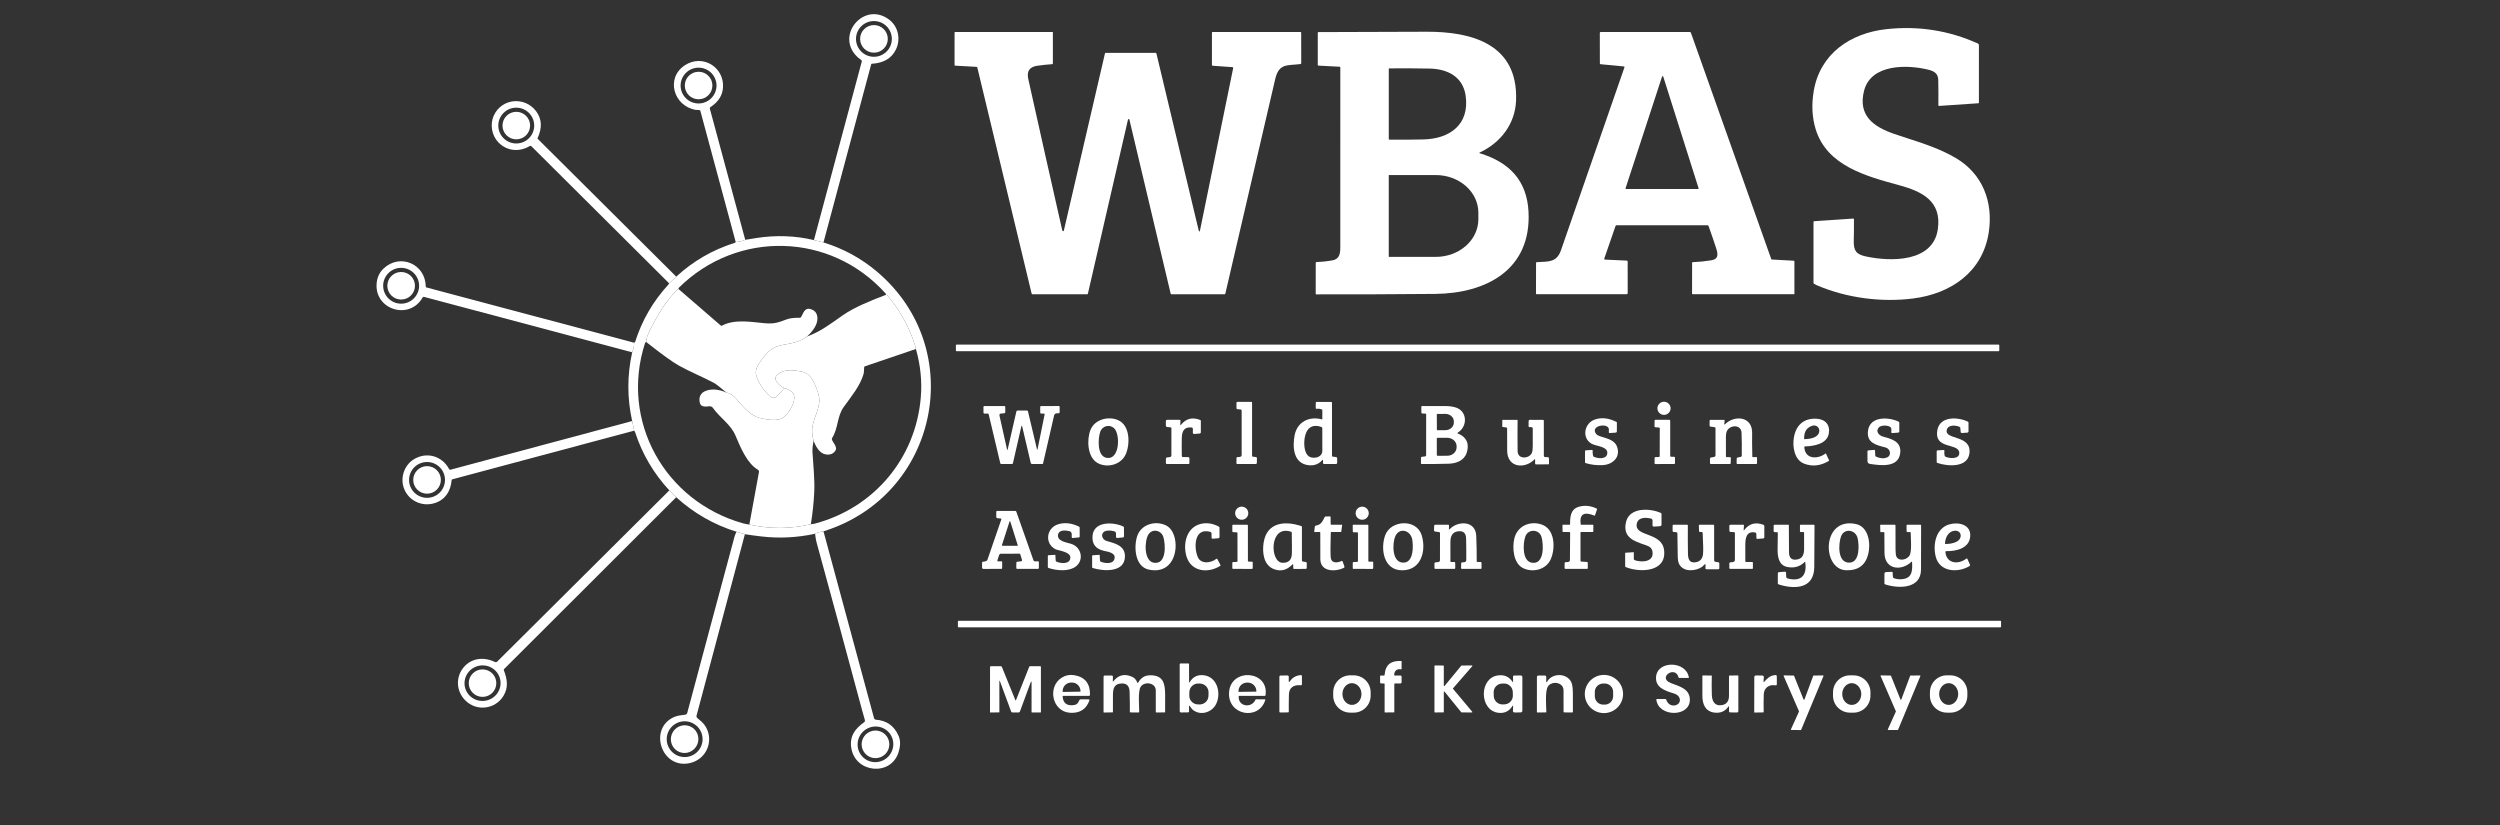 <svg width="318" height="105" viewBox="0 0 318 105" fill="none" xmlns="http://www.w3.org/2000/svg">
<rect x="0" y="0" width="318" height="105" fill="#333333" stroke="none"/>
<g clip-path="url(#clip0_516_290)">
<path d="M104.747 30.838L103.533 30.538L109.62 7.822C109.636 7.762 109.623 7.71 109.581 7.666C109.473 7.552 109.285 7.446 109.195 7.369C106.034 4.625 109.936 -0.011 113.161 2.547C114.281 3.435 114.582 5.017 113.961 6.298C113.419 7.416 112.401 8.02 110.905 8.11C110.884 8.111 110.865 8.119 110.849 8.132C110.832 8.144 110.821 8.162 110.815 8.182L104.747 30.838ZM113.443 4.95C113.443 4.652 113.384 4.356 113.269 4.08C113.155 3.804 112.987 3.554 112.775 3.343C112.563 3.131 112.312 2.964 112.035 2.85C111.758 2.736 111.462 2.677 111.162 2.677C110.863 2.677 110.566 2.736 110.289 2.85C110.013 2.964 109.761 3.131 109.55 3.343C109.338 3.554 109.17 3.804 109.055 4.08C108.941 4.356 108.882 4.652 108.882 4.95C108.882 5.249 108.941 5.544 109.055 5.82C109.17 6.096 109.338 6.347 109.55 6.558C109.761 6.769 110.013 6.936 110.289 7.05C110.566 7.165 110.863 7.223 111.162 7.223C111.767 7.223 112.347 6.984 112.775 6.558C113.203 6.131 113.443 5.553 113.443 4.95Z" fill="white"/>
<path d="M111.167 6.702C112.14 6.702 112.928 5.916 112.928 4.947C112.928 3.977 112.14 3.191 111.167 3.191C110.195 3.191 109.406 3.977 109.406 4.947C109.406 5.916 110.195 6.702 111.167 6.702Z" fill="white"/>
<path d="M237.336 32.619C240.406 33.284 245.887 33.43 246.494 29.143C247.001 25.576 244.485 24.352 241.556 23.553C237.388 22.414 232.36 21.094 230.944 16.407C230.495 14.918 230.416 13.31 230.706 11.584C231.505 6.825 235.383 4.202 239.966 3.707C244.034 3.267 247.907 3.876 251.585 5.535C251.625 5.553 251.659 5.582 251.683 5.619C251.707 5.655 251.719 5.697 251.719 5.74L251.717 13.073C251.717 13.089 251.711 13.104 251.701 13.115C251.69 13.127 251.675 13.133 251.659 13.134L246.654 13.473C246.642 13.474 246.63 13.473 246.619 13.469C246.607 13.465 246.597 13.458 246.588 13.45C246.579 13.442 246.572 13.432 246.568 13.421C246.563 13.409 246.561 13.397 246.561 13.385C246.574 12.289 246.569 11.208 246.545 10.143C246.528 9.372 246.033 9.055 245.33 8.877C242.657 8.203 237.997 8.093 237.111 11.535C236.297 14.697 238.324 16.136 240.941 17.033C243.609 17.948 246.314 18.648 248.764 20.091C252.196 22.112 253.549 25.681 252.973 29.532C252.214 34.597 248.151 37.367 243.324 37.971C239.298 38.477 234.901 37.91 231.109 36.289C230.98 36.234 230.857 36.169 230.741 36.094C230.698 36.066 230.676 36.027 230.676 35.975V28.221C230.676 28.17 230.702 28.142 230.754 28.139L235.72 27.802C235.788 27.797 235.822 27.828 235.822 27.896C235.83 28.793 235.823 29.688 235.799 30.582C235.764 31.871 236.079 32.348 237.336 32.619Z" fill="white"/>
<path d="M156.749 8.54L154.255 8.363C154.19 8.358 154.157 8.323 154.157 8.258L154.158 4.157C154.158 4.097 154.188 4.067 154.247 4.067L165.421 4.069C165.48 4.069 165.51 4.099 165.51 4.158L165.516 8.036C165.516 8.104 165.482 8.142 165.414 8.15C163.695 8.358 162.68 8.028 162.2 10.09C160.083 19.172 157.972 28.251 155.868 37.327C155.852 37.396 155.809 37.431 155.738 37.431L149.013 37.429C148.955 37.429 148.92 37.401 148.907 37.346L143.659 15.209C143.654 15.19 143.643 15.172 143.626 15.159C143.61 15.147 143.59 15.14 143.57 15.14C143.549 15.14 143.53 15.147 143.513 15.159C143.497 15.172 143.486 15.19 143.481 15.209L138.376 37.373C138.372 37.388 138.363 37.402 138.349 37.412C138.336 37.421 138.32 37.427 138.303 37.427L131.345 37.431C131.278 37.431 131.237 37.398 131.22 37.334L124.317 8.595C124.303 8.536 124.266 8.506 124.206 8.503L121.489 8.352C121.47 8.351 121.453 8.343 121.44 8.33C121.427 8.317 121.42 8.299 121.42 8.28V4.148C121.42 4.127 121.428 4.107 121.443 4.092C121.458 4.077 121.478 4.069 121.499 4.069L133.865 4.067C133.873 4.067 133.881 4.069 133.888 4.072C133.896 4.075 133.902 4.079 133.908 4.085C133.913 4.09 133.918 4.097 133.921 4.104C133.924 4.111 133.925 4.119 133.925 4.127V8.063C133.925 8.088 133.916 8.113 133.898 8.132C133.88 8.151 133.856 8.163 133.83 8.164C133.213 8.207 132.584 8.273 131.944 8.363C130.96 8.5 130.577 9.058 130.794 10.038C132.219 16.457 133.661 22.878 135.119 29.302C135.123 29.318 135.129 29.333 135.139 29.346C135.148 29.359 135.16 29.37 135.174 29.378C135.255 29.424 135.304 29.408 135.322 29.331C137.069 21.82 138.813 14.305 140.554 6.785C140.565 6.743 140.592 6.721 140.635 6.721L146.989 6.727C147.048 6.727 147.084 6.755 147.098 6.811L152.452 29.222C152.526 29.533 152.595 29.532 152.66 29.218L156.856 8.682C156.874 8.593 156.838 8.546 156.749 8.54Z" fill="white"/>
<path d="M188.234 19.393C188.145 19.435 188.148 19.471 188.243 19.5C191.966 20.637 194.227 22.941 194.428 26.941C194.8 34.325 189.023 37.325 182.55 37.385C177.508 37.432 172.466 37.452 167.422 37.444C167.405 37.444 167.389 37.438 167.377 37.426C167.365 37.414 167.358 37.398 167.358 37.381L167.362 33.431C167.362 33.405 167.372 33.38 167.391 33.361C167.409 33.342 167.434 33.331 167.461 33.33C168.165 33.307 168.848 33.235 169.51 33.112C170.354 32.956 170.486 32.287 170.486 31.49C170.488 23.855 170.489 16.219 170.488 8.584C170.488 8.523 170.457 8.491 170.395 8.487L167.718 8.349C167.653 8.345 167.621 8.311 167.621 8.247V4.167C167.621 4.111 167.649 4.083 167.705 4.083C172.29 4.072 176.871 4.057 181.449 4.037C187.246 4.013 193.1 5.622 192.845 12.764C192.737 15.755 190.897 18.141 188.234 19.393ZM181.053 17.737C184.437 17.656 186.938 15.829 186.434 12.193C186.096 9.76 184.131 8.767 181.847 8.723C180.136 8.69 178.427 8.682 176.72 8.698C176.702 8.698 176.685 8.705 176.672 8.718C176.659 8.731 176.652 8.748 176.652 8.767V17.676C176.652 17.733 176.68 17.762 176.738 17.764C178.177 17.78 179.616 17.771 181.053 17.737ZM176.65 22.308V32.634C176.65 32.64 176.651 32.645 176.653 32.65C176.655 32.655 176.658 32.659 176.662 32.663C176.666 32.667 176.67 32.67 176.675 32.672C176.68 32.674 176.685 32.675 176.69 32.675H182.638C184.072 32.675 185.448 32.171 186.463 31.274C187.478 30.377 188.048 29.16 188.048 27.891V27.052C188.048 25.783 187.478 24.566 186.463 23.669C185.448 22.772 184.072 22.268 182.638 22.268H176.69C176.685 22.268 176.68 22.269 176.675 22.271C176.67 22.273 176.666 22.276 176.662 22.28C176.658 22.284 176.655 22.288 176.653 22.293C176.651 22.298 176.65 22.303 176.65 22.308Z" fill="white"/>
<path d="M206.551 8.451L203.596 8.168C203.534 8.162 203.503 8.128 203.503 8.066L203.497 4.178C203.497 4.109 203.532 4.074 203.601 4.074H214.955C215.018 4.074 215.061 4.105 215.083 4.165L225.296 32.935C225.314 32.983 225.348 33.008 225.398 33.012L228.16 33.163C228.219 33.166 228.249 33.198 228.249 33.258L228.248 37.378C228.248 37.384 228.246 37.39 228.244 37.395C228.242 37.401 228.238 37.406 228.234 37.41C228.23 37.414 228.225 37.418 228.219 37.42C228.214 37.422 228.208 37.423 228.202 37.423H215.311C215.289 37.423 215.269 37.415 215.253 37.4C215.238 37.386 215.23 37.365 215.23 37.344L215.238 33.398C215.238 33.369 215.254 33.353 215.284 33.351C216.091 33.318 216.89 33.238 217.681 33.11C218.606 32.963 218.544 32.345 218.306 31.611C217.994 30.648 217.667 29.69 217.325 28.739C217.304 28.68 217.263 28.651 217.202 28.651H205.621C205.559 28.651 205.518 28.681 205.498 28.741L204.066 32.88C204.036 32.971 204.068 33.019 204.163 33.022L206.938 33.151C206.966 33.152 206.991 33.163 207.01 33.183C207.028 33.202 207.039 33.227 207.039 33.254L207.042 37.288C207.043 37.306 207.039 37.324 207.033 37.34C207.026 37.356 207.016 37.371 207.003 37.384C206.991 37.396 206.976 37.406 206.959 37.413C206.943 37.42 206.925 37.423 206.907 37.423L195.456 37.425C195.435 37.425 195.415 37.417 195.4 37.402C195.385 37.387 195.377 37.367 195.377 37.346L195.386 33.438C195.386 33.382 195.415 33.352 195.472 33.347C196.869 33.256 197.999 33.437 198.547 31.858C201.237 24.108 203.931 16.346 206.629 8.57C206.653 8.497 206.627 8.458 206.551 8.451ZM206.773 23.939C206.769 23.951 206.768 23.964 206.77 23.976C206.772 23.989 206.777 24 206.784 24.011C206.792 24.021 206.801 24.029 206.812 24.035C206.824 24.04 206.836 24.043 206.849 24.043H215.983C215.996 24.043 216.008 24.04 216.02 24.035C216.031 24.029 216.04 24.021 216.048 24.011C216.055 24 216.06 23.989 216.062 23.976C216.064 23.964 216.063 23.951 216.059 23.939L211.565 9.743C211.56 9.727 211.55 9.714 211.536 9.704C211.523 9.694 211.507 9.689 211.491 9.689C211.474 9.689 211.458 9.693 211.445 9.703C211.431 9.712 211.421 9.725 211.415 9.741L206.773 23.939Z" fill="white"/>
<path d="M94.794 30.505C94.363 30.681 93.959 30.772 93.581 30.781L89.085 14.107C89.068 14.047 89.03 14.011 88.97 14C88.831 13.973 88.644 14.002 88.521 13.98C85.658 13.51 84.629 9.899 87.142 8.284C89.384 6.844 92.132 8.545 91.966 11.128C91.903 12.132 91.378 12.958 90.393 13.607C90.303 13.666 90.272 13.749 90.3 13.854L94.794 30.505ZM91.142 10.884C91.142 10.28 90.901 9.701 90.473 9.274C90.044 8.847 89.463 8.607 88.858 8.607C88.252 8.607 87.671 8.847 87.243 9.274C86.814 9.701 86.573 10.28 86.573 10.884C86.573 11.488 86.814 12.067 87.243 12.494C87.671 12.921 88.252 13.161 88.858 13.161C89.463 13.161 90.044 12.921 90.473 12.494C90.901 12.067 91.142 11.488 91.142 10.884Z" fill="white"/>
<path d="M88.861 12.629C89.831 12.629 90.617 11.845 90.617 10.879C90.617 9.912 89.831 9.128 88.861 9.128C87.892 9.128 87.106 9.912 87.106 10.879C87.106 11.845 87.892 12.629 88.861 12.629Z" fill="white"/>
<path d="M86.019 35.19L85.112 36.04L67.582 18.592C67.558 18.568 67.525 18.552 67.491 18.548C67.456 18.544 67.421 18.551 67.391 18.569C66.038 19.389 64.444 19.214 63.375 18.088C62.549 17.219 62.312 15.824 62.796 14.73C63.793 12.49 66.749 12.232 68.194 14.147C68.928 15.121 68.988 16.269 68.373 17.591C68.369 17.601 68.368 17.611 68.369 17.621C68.371 17.63 68.375 17.639 68.382 17.646L86.019 35.19ZM67.952 15.973C67.952 15.369 67.712 14.79 67.283 14.363C66.855 13.936 66.274 13.696 65.668 13.696C65.062 13.696 64.481 13.936 64.053 14.363C63.625 14.79 63.384 15.369 63.384 15.973C63.384 16.577 63.625 17.156 64.053 17.583C64.481 18.01 65.062 18.25 65.668 18.25C66.274 18.25 66.855 18.01 67.283 17.583C67.712 17.156 67.952 16.577 67.952 15.973Z" fill="white"/>
<path d="M65.673 17.723C66.642 17.723 67.429 16.939 67.429 15.973C67.429 15.006 66.642 14.223 65.673 14.223C64.703 14.223 63.917 15.006 63.917 15.973C63.917 16.939 64.703 17.723 65.673 17.723Z" fill="white"/>
<path d="M103.533 30.538L104.747 30.838C107.285 31.62 109.563 32.866 111.58 34.576C123.212 44.435 119.344 63.008 104.796 67.567C104.764 67.578 104.746 67.599 104.741 67.632C104.733 67.684 104.746 67.706 104.78 67.701L104.711 67.653C104.673 67.627 104.63 67.617 104.585 67.622C104.251 67.657 103.948 67.747 103.676 67.894C101.416 68.385 99.15 68.501 96.878 68.24C96.172 68.158 95.463 68.062 94.751 67.953L93.689 67.641C90.803 66.74 88.245 65.275 86.014 63.247L85.139 62.376C83.14 60.217 81.692 57.756 80.792 54.992C80.762 54.901 80.71 54.866 80.667 54.775L80.41 53.556C79.764 50.642 79.766 47.728 80.414 44.814C80.597 44.368 80.677 43.961 80.653 43.592L80.711 43.568C80.731 43.56 80.748 43.548 80.762 43.533C80.776 43.518 80.786 43.5 80.792 43.48C81.661 40.749 83.065 38.328 85.005 36.216C85.037 36.182 85.072 36.123 85.112 36.04L86.019 35.19C88.18 33.2 90.664 31.765 93.472 30.886C93.499 30.878 93.521 30.865 93.539 30.847C93.565 30.82 93.579 30.798 93.581 30.781C93.959 30.772 94.364 30.68 94.795 30.505C95.268 30.424 95.757 30.345 96.262 30.268C98.739 29.889 101.163 29.979 103.533 30.538ZM86.306 36.763C86.238 36.767 86.185 36.789 86.146 36.83C85.154 37.864 84.311 39.001 83.617 40.243C83.231 40.933 82.039 42.941 82.219 43.517C82.13 43.519 82.074 43.555 82.052 43.624C78.834 53.537 84.547 63.756 94.499 66.565C94.676 66.615 94.948 66.668 95.316 66.723C97.947 67.309 100.556 67.294 103.142 66.679C103.352 66.664 103.524 66.638 103.656 66.603C111.164 64.607 116.458 58.321 117.122 50.595C117.299 48.546 117.094 46.477 116.505 44.388C116.406 43.971 116.282 43.564 116.136 43.166C115.378 41.102 114.288 39.233 112.863 37.557C112.832 37.521 112.772 37.504 112.684 37.506C112.715 37.45 112.711 37.399 112.67 37.353C105.657 29.527 93.779 29.246 86.354 36.595C86.296 36.651 86.281 36.707 86.306 36.763Z" fill="white"/>
<path d="M80.653 43.592C80.676 43.961 80.596 44.368 80.413 44.814L53.93 37.761C53.898 37.752 53.865 37.754 53.834 37.767C53.804 37.78 53.779 37.802 53.763 37.831C52.051 40.854 47.446 39.335 47.93 35.85C48.025 35.17 48.316 34.602 48.803 34.146C50.903 32.178 54.126 33.591 54.155 36.446C54.155 36.509 54.187 36.549 54.249 36.565L80.653 43.592ZM53.31 36.349C53.31 35.745 53.069 35.165 52.641 34.738C52.212 34.31 51.63 34.07 51.024 34.07C50.418 34.07 49.837 34.31 49.408 34.738C48.979 35.165 48.738 35.745 48.738 36.349C48.738 36.953 48.979 37.533 49.408 37.96C49.837 38.388 50.418 38.628 51.024 38.628C51.63 38.628 52.212 38.388 52.641 37.96C53.069 37.533 53.31 36.953 53.31 36.349Z" fill="white"/>
<path d="M51.026 38.101C51.997 38.101 52.784 37.317 52.784 36.349C52.784 35.381 51.997 34.597 51.026 34.597C50.055 34.597 49.269 35.381 49.269 36.349C49.269 37.317 50.055 38.101 51.026 38.101Z" fill="white"/>
<path d="M86.306 36.763L91.683 41.408C91.728 41.447 91.778 41.452 91.831 41.424C93.488 40.529 95.742 40.989 97.323 41.119C98.487 41.215 99.003 41.024 100.044 40.631C100.462 40.474 101.027 40.404 101.74 40.422C101.804 40.424 101.853 40.398 101.888 40.345C102.166 39.916 102.312 39.132 103.035 39.3C103.637 39.442 103.951 39.828 103.977 40.461C104.014 41.35 103.276 42.246 102.644 42.813C101.777 43.545 100.231 43.742 99.472 43.892C98.118 44.161 97.507 44.9 96.747 45.936C96.349 46.478 96.013 47.168 96.187 47.727C96.466 48.612 96.961 49.423 97.674 50.158C98.132 50.632 98.449 50.839 98.981 50.244C99.236 49.958 99.498 49.667 99.766 49.37C100.03 49.431 100.329 49.573 100.664 49.798C101.664 50.47 100.389 52.524 99.755 53.033C98.986 53.651 97.536 53.386 96.624 53.16C95.501 52.881 94.493 51.729 93.74 50.823C93.32 50.319 92.875 50.024 92.405 49.94C91.617 49.26 91.064 48.837 90.747 48.669C89.31 47.913 87.817 47.31 86.392 46.526C85.573 46.073 84.181 45.07 82.219 43.517C82.039 42.941 83.231 40.933 83.617 40.243C84.311 39.001 85.154 37.864 86.146 36.83C86.184 36.789 86.238 36.767 86.306 36.763Z" fill="white"/>
<path d="M112.684 37.506C112.772 37.504 112.832 37.521 112.863 37.557C114.288 39.233 115.378 41.102 116.136 43.166C116.282 43.564 116.406 43.971 116.505 44.388L110.021 46.594C109.961 46.615 109.928 46.657 109.921 46.721C109.889 47.019 109.917 47.325 109.84 47.591C109.405 49.078 108.316 50.393 107.325 51.762C106.467 52.949 106.64 54.432 105.86 55.693C105.831 55.738 105.815 55.791 105.814 55.844C105.812 55.898 105.824 55.952 105.849 56C106.004 56.297 106.485 56.892 106.316 57.225C105.912 58.024 104.836 57.991 104.25 57.373C103.935 57.041 103.683 56.603 103.493 56.06C103.351 55.605 103.288 55.129 103.306 54.634C103.352 53.3 104.454 51.792 104.178 50.463C104.052 49.859 103.812 49.208 103.456 48.508C102.905 47.428 102.325 47.293 101.239 47.147C100.358 47.029 99.585 47.089 98.882 47.677C98.16 48.283 99.238 49.112 99.766 49.37C99.499 49.667 99.237 49.958 98.981 50.244C98.449 50.839 98.132 50.632 97.674 50.158C96.962 49.423 96.466 48.612 96.188 47.727C96.013 47.168 96.35 46.478 96.748 45.936C97.507 44.9 98.118 44.161 99.472 43.892C100.231 43.742 101.777 43.545 102.644 42.813C104.368 42.16 105.34 41.407 107.184 40.115C108.665 39.075 110.881 38.187 112.684 37.506Z" fill="white"/>
<path d="M254.22 43.833H121.677C121.628 43.833 121.589 43.872 121.589 43.92V44.588C121.589 44.636 121.628 44.675 121.677 44.675H254.22C254.268 44.675 254.308 44.636 254.308 44.588V43.92C254.308 43.872 254.268 43.833 254.22 43.833Z" fill="white"/>
<path d="M103.493 56.06C103.372 56.618 103.324 57.123 103.35 57.573C103.433 59.016 103.648 60.961 103.574 62.55C103.509 63.917 103.365 65.293 103.142 66.679C100.556 67.294 97.947 67.309 95.316 66.723L96.54 60.05C96.55 59.992 96.543 59.932 96.518 59.878C96.494 59.824 96.453 59.78 96.403 59.75C94.994 58.921 94.168 56.848 93.548 55.393C92.94 53.967 91.607 53.181 90.677 51.88C90.63 51.812 90.565 51.758 90.49 51.723C90.415 51.688 90.332 51.672 90.249 51.678C89.853 51.708 89.196 51.841 89.036 51.297C88.811 50.528 89.135 49.898 89.911 49.668C90.665 49.443 91.496 49.534 92.405 49.94C92.876 50.024 93.321 50.319 93.74 50.823C94.494 51.729 95.501 52.881 96.625 53.16C97.537 53.386 98.986 53.651 99.756 53.033C100.39 52.524 101.665 50.47 100.664 49.798C100.33 49.573 100.03 49.431 99.766 49.37C99.238 49.112 98.16 48.283 98.882 47.677C99.585 47.089 100.358 47.029 101.239 47.147C102.325 47.293 102.905 47.428 103.456 48.508C103.812 49.208 104.052 49.859 104.178 50.463C104.454 51.792 103.352 53.3 103.306 54.634C103.288 55.129 103.351 55.605 103.493 56.06Z" fill="white"/>
<path d="M157.789 52.08L157.415 52.048C157.325 52.041 157.28 51.993 157.28 51.903L157.278 51.253C157.278 51.164 157.322 51.12 157.412 51.12L159.173 51.118C159.233 51.118 159.263 51.148 159.263 51.209V57.979C159.263 58.043 159.295 58.079 159.359 58.087L159.752 58.138C159.838 58.15 159.88 58.198 159.879 58.282L159.875 58.846C159.875 58.963 159.817 59.021 159.701 59.021L157.408 59.023C157.315 59.023 157.27 58.977 157.273 58.886L157.283 58.268C157.284 58.181 157.329 58.139 157.417 58.144C157.537 58.151 157.655 58.136 157.773 58.1C157.883 58.066 157.938 57.992 157.938 57.877V52.243C157.938 52.202 157.923 52.163 157.895 52.133C157.868 52.102 157.829 52.084 157.789 52.08Z" fill="white"/>
<path d="M168.207 58.512C167.754 59.039 167.163 59.259 166.434 59.172C164.521 58.948 164.388 56.883 164.673 55.38C165.002 53.646 166.536 52.91 168.154 53.346C168.183 53.353 168.197 53.342 168.199 53.312L168.202 52.147C168.202 52.127 168.193 52.113 168.174 52.105C167.964 52.004 167.741 51.969 167.505 52.001C167.407 52.014 167.359 51.971 167.36 51.873L167.366 51.25C167.367 51.164 167.411 51.122 167.498 51.122H169.32C169.349 51.122 169.377 51.133 169.398 51.154C169.418 51.174 169.43 51.202 169.43 51.23L169.431 57.975C169.431 58.039 169.464 58.076 169.528 58.084L169.944 58.14C170.04 58.153 170.088 58.207 170.088 58.303L170.09 58.846C170.091 58.962 170.033 59.02 169.916 59.02L168.424 59.021C168.339 59.023 168.296 58.98 168.294 58.895L168.288 58.542C168.287 58.461 168.26 58.451 168.207 58.512ZM165.95 55.742C165.846 56.416 165.886 57.433 166.341 57.924C166.855 58.481 168.199 58.265 168.199 57.355C168.2 56.389 168.199 55.425 168.197 54.466C168.197 54.434 168.187 54.403 168.168 54.376C168.15 54.35 168.123 54.33 168.093 54.318C166.823 53.858 166.133 54.547 165.95 55.742Z" fill="white"/>
<path d="M211.662 52.773C212.124 52.773 212.5 52.399 212.5 51.938C212.5 51.476 212.124 51.102 211.662 51.102C211.199 51.102 210.823 51.476 210.823 51.938C210.823 52.399 211.199 52.773 211.662 52.773Z" fill="white"/>
<path d="M128.186 57.134L129.285 52.335C129.303 52.259 129.35 52.221 129.428 52.221L130.618 52.219C130.694 52.219 130.74 52.256 130.758 52.329L131.89 57.09C131.924 57.237 131.956 57.236 131.987 57.089L132.878 52.705C132.89 52.645 132.866 52.615 132.806 52.614L132.443 52.605C132.36 52.603 132.318 52.56 132.318 52.477L132.316 51.78C132.316 51.692 132.36 51.648 132.448 51.648L134.695 51.647C134.756 51.647 134.787 51.677 134.787 51.738V52.45C134.787 52.479 134.775 52.507 134.755 52.527C134.735 52.548 134.708 52.56 134.68 52.561L134.405 52.575C134.329 52.579 134.256 52.607 134.198 52.655C134.14 52.704 134.099 52.77 134.083 52.844L132.679 58.942C132.673 58.966 132.66 58.987 132.64 59.002C132.621 59.017 132.598 59.025 132.573 59.025L131.267 59.02C131.231 59.02 131.197 59.008 131.17 58.986C131.142 58.965 131.123 58.934 131.115 58.9L130.032 54.282C129.989 54.099 129.946 54.099 129.905 54.282L128.845 58.923C128.839 58.951 128.823 58.976 128.8 58.994C128.777 59.012 128.749 59.021 128.72 59.021L127.346 59.02C127.322 59.02 127.298 59.011 127.278 58.996C127.259 58.981 127.245 58.959 127.239 58.935L125.758 52.688C125.745 52.634 125.71 52.607 125.654 52.607L125.251 52.612C125.15 52.613 125.099 52.563 125.099 52.461L125.096 51.78C125.095 51.692 125.139 51.648 125.228 51.648H127.736C127.824 51.648 127.868 51.691 127.868 51.778L127.873 52.403C127.874 52.501 127.826 52.555 127.729 52.565L127.341 52.602C127.166 52.619 127.098 52.713 127.137 52.882L128.088 57.134C128.121 57.278 128.154 57.278 128.186 57.134Z" fill="white"/>
<path d="M181.319 52.61L180.958 52.6C180.85 52.596 180.796 52.54 180.795 52.431L180.793 51.782C180.793 51.69 180.839 51.645 180.93 51.647C181.886 51.649 182.881 51.651 183.915 51.652C184.312 51.652 184.702 51.703 185.085 51.806C186.668 52.231 186.722 54.245 185.428 55.029C185.358 55.072 185.361 55.108 185.437 55.138C186.523 55.57 186.943 56.42 186.569 57.577C186.242 58.595 185.248 58.955 184.266 58.983C183.117 59.018 181.973 59.03 180.833 59.02C180.81 59.019 180.788 59.01 180.772 58.993C180.756 58.977 180.747 58.955 180.747 58.932V58.217C180.747 58.19 180.757 58.164 180.775 58.143C180.793 58.123 180.818 58.11 180.846 58.107L181.281 58.056C181.315 58.052 181.346 58.036 181.368 58.01C181.391 57.985 181.404 57.952 181.404 57.917L181.407 52.703C181.407 52.644 181.378 52.613 181.319 52.61ZM182.762 52.712L182.772 54.664C182.772 54.68 182.779 54.695 182.79 54.706C182.801 54.718 182.816 54.724 182.832 54.724L183.848 54.719C184.136 54.717 184.412 54.615 184.615 54.434C184.818 54.254 184.931 54.01 184.93 53.757V53.599C184.929 53.473 184.9 53.349 184.845 53.233C184.79 53.117 184.709 53.012 184.608 52.923C184.507 52.835 184.386 52.765 184.254 52.718C184.122 52.67 183.981 52.646 183.838 52.647L182.822 52.652C182.806 52.652 182.791 52.659 182.779 52.67C182.768 52.681 182.762 52.696 182.762 52.712ZM182.76 55.784L182.764 57.88C182.764 57.905 182.774 57.929 182.791 57.947C182.809 57.965 182.833 57.975 182.859 57.975L184.097 57.973C184.411 57.973 184.712 57.859 184.934 57.657C185.156 57.455 185.281 57.181 185.28 56.895V56.762C185.28 56.621 185.249 56.481 185.189 56.35C185.13 56.22 185.042 56.101 184.932 56.002C184.822 55.902 184.691 55.823 184.547 55.769C184.403 55.715 184.249 55.687 184.093 55.688L182.855 55.689C182.83 55.689 182.806 55.699 182.788 55.717C182.77 55.735 182.76 55.759 182.76 55.784Z" fill="white"/>
<path d="M143.204 57.759C142.618 59.12 140.846 59.573 139.619 58.9C138.305 58.179 138.217 55.907 138.71 54.682C139.254 53.334 140.991 52.9 142.224 53.442C143.757 54.118 143.759 56.471 143.204 57.759ZM139.962 54.885C139.666 55.705 139.517 57.95 140.695 58.221C142.458 58.626 142.532 55.191 141.693 54.447C141.137 53.951 140.221 54.166 139.962 54.885Z" fill="white"/>
<path d="M150.216 54.046C150.856 53.232 151.676 53.025 152.676 53.427C152.697 53.435 152.716 53.449 152.728 53.468C152.741 53.487 152.748 53.509 152.748 53.532L152.746 54.97C152.746 55.078 152.692 55.138 152.583 55.147L151.913 55.2C151.792 55.209 151.732 55.153 151.732 55.033V54.547C151.732 54.505 151.717 54.465 151.69 54.434C151.662 54.403 151.625 54.383 151.584 54.378C150.585 54.262 150.337 54.882 150.323 55.76C150.311 56.525 150.313 57.277 150.328 58.015C150.329 58.049 150.343 58.08 150.367 58.104C150.391 58.127 150.423 58.14 150.457 58.14L151.117 58.144C151.235 58.145 151.293 58.204 151.293 58.321V58.89C151.293 58.977 151.249 59.021 151.16 59.021H148.43C148.395 59.021 148.362 59.008 148.338 58.983C148.313 58.958 148.3 58.925 148.3 58.89L148.301 58.331C148.301 58.253 148.341 58.208 148.419 58.196L148.821 58.138C148.871 58.131 148.916 58.106 148.949 58.068C148.982 58.03 149.001 57.981 149.001 57.931L149.002 54.457C149.002 54.397 148.973 54.365 148.914 54.361L148.462 54.317C148.417 54.312 148.375 54.291 148.345 54.258C148.314 54.225 148.298 54.182 148.298 54.138V53.579C148.298 53.462 148.357 53.403 148.474 53.402H150.062C150.126 53.402 150.156 53.434 150.154 53.497L150.136 54.018C150.133 54.108 150.159 54.118 150.216 54.046Z" fill="white"/>
<path d="M202.742 58.1C203.23 58.337 204.301 58.454 204.438 57.736C204.621 56.771 203.017 56.781 202.423 56.428C201.182 55.691 201.501 53.818 202.894 53.353C203.734 53.072 204.64 53.177 205.611 53.667C205.628 53.675 205.642 53.688 205.652 53.704C205.662 53.72 205.667 53.738 205.667 53.757L205.664 54.849C205.664 54.964 205.606 55.026 205.491 55.033L204.783 55.082C204.675 55.09 204.629 55.041 204.644 54.933C204.656 54.854 204.659 54.751 204.653 54.624C204.612 53.715 202.152 54.132 203.049 55.221C203.126 55.314 203.272 55.4 203.487 55.479C204.25 55.751 205.312 55.897 205.66 56.755C206.196 58.08 205.201 59.09 203.86 59.164C203.123 59.203 202.402 59.119 201.698 58.911C201.641 58.894 201.613 58.857 201.613 58.798L201.615 57.387C201.615 57.32 201.648 57.285 201.715 57.28L202.503 57.233C202.564 57.229 202.592 57.257 202.587 57.317C202.568 57.538 202.585 57.755 202.636 57.968C202.651 58.029 202.686 58.073 202.742 58.1Z" fill="white"/>
<path d="M222.978 58.149L223.361 58.138C223.452 58.136 223.498 58.18 223.498 58.272L223.496 58.891C223.495 58.978 223.45 59.021 223.362 59.021H221.027C220.937 59.021 220.893 58.976 220.895 58.886L220.907 58.333C220.909 58.258 220.946 58.213 221.018 58.198L221.422 58.114C221.459 58.106 221.492 58.086 221.516 58.057C221.54 58.028 221.553 57.992 221.554 57.954C221.568 56.958 221.559 55.998 221.527 55.075C221.492 53.974 220.118 54.027 219.694 54.766C219.592 54.944 219.539 55.219 219.535 55.591C219.527 56.414 219.528 57.237 219.539 58.059C219.54 58.117 219.57 58.145 219.627 58.145L220.025 58.144C220.117 58.144 220.162 58.19 220.161 58.282L220.148 58.891C220.147 58.977 220.103 59.02 220.016 59.021L217.642 59.023C217.554 59.023 217.51 58.979 217.51 58.891L217.507 58.337C217.507 58.257 217.546 58.211 217.625 58.198L218.024 58.126C218.077 58.117 218.125 58.089 218.16 58.048C218.194 58.008 218.213 57.956 218.213 57.903V54.492C218.213 54.453 218.199 54.416 218.173 54.386C218.147 54.357 218.111 54.338 218.072 54.332L217.561 54.266C217.494 54.256 217.461 54.218 217.461 54.152L217.463 53.535C217.463 53.448 217.507 53.404 217.597 53.404H219.303C219.313 53.404 219.323 53.406 219.332 53.41C219.341 53.414 219.349 53.419 219.356 53.427C219.362 53.434 219.367 53.443 219.37 53.452C219.373 53.461 219.374 53.471 219.373 53.481L219.329 53.923C219.32 54.02 219.351 54.035 219.421 53.965C220.668 52.747 222.933 52.968 222.873 55.117C222.856 55.682 222.863 56.666 222.894 58.068C222.895 58.124 222.923 58.151 222.978 58.149Z" fill="white"/>
<path d="M229.508 56.867C229.589 58.438 231.208 58.449 232.201 57.689C232.229 57.667 232.251 57.672 232.266 57.705L232.654 58.546C232.669 58.581 232.661 58.608 232.629 58.628C231.576 59.263 230.526 59.378 229.478 58.974C228.232 58.493 227.976 56.792 228.186 55.626C228.459 54.09 229.417 53.191 231.035 53.26C232.178 53.307 232.826 54.057 232.622 55.159C232.375 56.501 230.676 56.753 229.584 56.785C229.531 56.786 229.506 56.813 229.508 56.867ZM229.563 55.865C230.192 55.842 231.284 55.698 231.409 54.901C231.488 54.399 231.034 54.013 230.57 54.143C229.826 54.351 229.464 54.901 229.484 55.791C229.485 55.843 229.511 55.867 229.563 55.865Z" fill="white"/>
<path d="M238.619 58.077C239.14 58.318 239.604 58.358 240.01 58.196C240.639 57.945 240.471 57.078 239.832 56.916C238.629 56.611 237.391 56.328 237.613 54.755C237.872 52.928 240.228 53.016 241.514 53.639C241.563 53.663 241.589 53.703 241.59 53.758L241.593 54.849C241.593 54.965 241.535 55.028 241.419 55.036L240.716 55.086C240.609 55.093 240.561 55.043 240.572 54.936C240.589 54.763 240.625 54.476 240.471 54.339C240.162 54.064 239.272 54.06 238.992 54.366C238.515 54.882 239.031 55.407 239.533 55.54C240.625 55.826 241.875 56.17 241.708 57.617C241.488 59.537 239.174 59.209 237.865 59.009C237.649 58.975 237.541 58.849 237.541 58.632V57.391C237.541 57.365 237.55 57.34 237.568 57.321C237.585 57.303 237.609 57.291 237.634 57.289L238.415 57.227C238.469 57.222 238.497 57.248 238.501 57.303L238.536 57.954C238.537 57.98 238.545 58.005 238.56 58.027C238.575 58.048 238.595 58.066 238.619 58.077Z" fill="white"/>
<path d="M247.464 58.094C247.999 58.347 249.317 58.43 249.215 57.543C249.072 56.307 245.957 57.199 246.434 54.689C246.772 52.912 249.054 53.019 250.319 53.637C250.369 53.662 250.394 53.702 250.394 53.758L250.396 54.849C250.396 54.964 250.338 55.026 250.222 55.035L249.583 55.078C249.468 55.087 249.405 55.033 249.394 54.919L249.354 54.44C249.349 54.372 249.315 54.324 249.253 54.295C248.767 54.074 247.792 53.997 247.63 54.68C247.314 56.009 250.845 55.251 250.505 57.7C250.255 59.508 247.742 59.334 246.432 58.886C246.407 58.877 246.385 58.861 246.369 58.839C246.354 58.818 246.346 58.792 246.346 58.765V57.391C246.346 57.365 246.355 57.34 246.373 57.321C246.39 57.302 246.414 57.291 246.439 57.289L247.228 57.236C247.303 57.231 247.336 57.266 247.327 57.341C247.297 57.556 247.309 57.765 247.362 57.97C247.377 58.027 247.411 58.069 247.464 58.094Z" fill="white"/>
<path d="M213.06 58.205L213.061 58.92C213.061 58.946 213.051 58.971 213.032 58.99C213.013 59.009 212.988 59.02 212.961 59.02L210.561 59.027C210.534 59.027 210.509 59.016 210.49 58.997C210.471 58.979 210.46 58.953 210.46 58.927L210.466 58.245C210.466 58.219 210.476 58.195 210.494 58.176C210.512 58.157 210.537 58.146 210.563 58.145L211.017 58.13C211.043 58.129 211.068 58.118 211.086 58.099C211.104 58.08 211.114 58.056 211.114 58.029L211.124 54.482C211.124 54.456 211.115 54.432 211.097 54.413C211.08 54.395 211.056 54.383 211.031 54.382L210.548 54.343C210.523 54.341 210.499 54.33 210.482 54.311C210.465 54.293 210.455 54.268 210.455 54.243L210.462 53.499C210.462 53.472 210.473 53.447 210.492 53.428C210.51 53.409 210.536 53.398 210.563 53.398L212.35 53.402C212.377 53.402 212.402 53.413 212.421 53.431C212.44 53.45 212.45 53.475 212.45 53.502V57.998C212.45 58.024 212.461 58.049 212.479 58.068C212.498 58.087 212.523 58.097 212.549 58.098L212.961 58.105C212.987 58.105 213.013 58.116 213.031 58.135C213.049 58.154 213.06 58.179 213.06 58.205Z" fill="white"/>
<path d="M195.198 58.426C193.98 59.687 191.712 59.522 191.713 57.31C191.713 56.368 191.711 55.425 191.706 54.482C191.706 54.455 191.696 54.428 191.678 54.408C191.66 54.388 191.635 54.374 191.608 54.371L191.13 54.311C191.119 54.31 191.109 54.305 191.101 54.296C191.094 54.288 191.09 54.277 191.09 54.266V53.448C191.09 53.436 191.095 53.425 191.103 53.417C191.112 53.408 191.123 53.404 191.136 53.404H192.979C192.987 53.404 192.995 53.405 193.002 53.408C193.009 53.411 193.016 53.416 193.021 53.421C193.027 53.427 193.031 53.434 193.034 53.441C193.037 53.448 193.038 53.456 193.038 53.463C193.021 54.776 193.022 56.087 193.041 57.394C193.057 58.468 194.508 58.372 194.85 57.617C194.928 57.441 194.968 57.144 194.968 56.725C194.968 55.981 194.967 55.236 194.966 54.492C194.965 54.423 194.931 54.377 194.866 54.353C194.779 54.322 194.688 54.314 194.593 54.329C194.487 54.346 194.435 54.302 194.436 54.196L194.439 53.576C194.441 53.46 194.5 53.402 194.617 53.402L196.26 53.407C196.275 53.407 196.29 53.41 196.304 53.416C196.317 53.421 196.33 53.43 196.34 53.44C196.351 53.451 196.359 53.463 196.365 53.477C196.37 53.49 196.373 53.505 196.373 53.52L196.377 57.966C196.377 58.012 196.395 58.056 196.427 58.089C196.459 58.122 196.503 58.141 196.549 58.142L196.87 58.149C196.972 58.151 197.024 58.203 197.025 58.305L197.037 58.976C197.037 58.987 197.035 58.999 197.031 59.01C197.027 59.021 197.02 59.031 197.012 59.039C197.004 59.047 196.994 59.054 196.983 59.058C196.972 59.063 196.961 59.065 196.949 59.065L195.362 59.071C195.337 59.071 195.313 59.061 195.295 59.043C195.277 59.026 195.267 59.002 195.267 58.977V58.454C195.267 58.388 195.244 58.378 195.198 58.426Z" fill="white"/>
<path d="M80.41 53.556L80.668 54.775L57.544 60.968C57.486 60.985 57.453 61.023 57.448 61.082C57.316 62.489 56.65 63.561 55.31 63.989C53.675 64.514 51.927 63.689 51.36 62.053C50.905 60.743 51.428 59.211 52.564 58.472C54.179 57.42 56.206 57.938 57.125 59.664C57.166 59.741 57.229 59.768 57.312 59.745L80.41 53.556ZM56.604 61.045C56.604 60.441 56.363 59.861 55.935 59.434C55.506 59.007 54.925 58.767 54.318 58.767C54.018 58.767 53.721 58.826 53.444 58.94C53.166 59.055 52.914 59.223 52.702 59.434C52.49 59.646 52.321 59.897 52.206 60.173C52.092 60.45 52.032 60.746 52.032 61.045C52.032 61.345 52.092 61.641 52.206 61.917C52.321 62.194 52.49 62.445 52.702 62.657C52.914 62.868 53.166 63.036 53.444 63.151C53.721 63.265 54.018 63.324 54.318 63.324C54.925 63.324 55.506 63.084 55.935 62.657C56.363 62.229 56.604 61.65 56.604 61.045Z" fill="white"/>
<path d="M54.321 62.796C55.292 62.796 56.079 62.011 56.079 61.044C56.079 60.076 55.292 59.292 54.321 59.292C53.35 59.292 52.563 60.076 52.563 61.044C52.563 62.011 53.35 62.796 54.321 62.796Z" fill="white"/>
<path d="M85.138 62.376L86.014 63.247L64.125 85.099C64.081 85.144 64.069 85.195 64.09 85.254C64.539 86.448 64.685 87.45 64.039 88.516C63.002 90.229 60.621 90.533 59.185 89.09C58.048 87.948 57.928 86.193 58.935 84.934C59.92 83.705 61.526 83.514 62.935 84.197C63.054 84.255 63.161 84.238 63.255 84.144L85.138 62.376ZM63.626 86.431C63.503 85.844 63.148 85.33 62.64 85.003C62.132 84.676 61.512 84.561 60.916 84.685C60.32 84.809 59.798 85.162 59.463 85.664C59.129 86.167 59.011 86.779 59.133 87.367C59.257 87.954 59.611 88.467 60.119 88.794C60.628 89.122 61.248 89.236 61.843 89.112C62.439 88.988 62.962 88.636 63.296 88.133C63.63 87.63 63.749 87.018 63.626 86.431Z" fill="white"/>
<path d="M199.717 66.658C199.709 65.743 199.777 64.758 200.836 64.458C201.597 64.243 202.36 64.326 203.125 64.707C203.151 64.722 203.159 64.742 203.15 64.769L202.882 65.55C202.88 65.557 202.876 65.564 202.871 65.57C202.867 65.576 202.861 65.58 202.854 65.583C202.847 65.587 202.84 65.589 202.832 65.589C202.824 65.589 202.817 65.588 202.81 65.585C201.491 65.058 200.892 65.371 201.061 66.677C201.067 66.723 201.093 66.746 201.139 66.746L202.583 66.744C202.644 66.744 202.674 66.774 202.674 66.833L202.671 67.581C202.67 67.64 202.64 67.669 202.581 67.669L201.126 67.671C201.068 67.671 201.038 67.7 201.038 67.758L201.04 71.343C201.04 71.397 201.067 71.426 201.121 71.429L201.859 71.485C201.928 71.49 201.963 71.527 201.963 71.596L201.968 72.274C201.968 72.297 201.959 72.32 201.942 72.337C201.926 72.354 201.903 72.363 201.88 72.363H199.147C199.058 72.363 199.014 72.319 199.015 72.23L199.022 71.624C199.022 71.608 199.025 71.592 199.032 71.576C199.038 71.561 199.048 71.548 199.06 71.537C199.072 71.525 199.086 71.516 199.102 71.511C199.117 71.505 199.134 71.502 199.15 71.503C199.51 71.522 199.691 71.443 199.695 71.266C199.716 70.094 199.725 68.928 199.723 67.766C199.723 67.707 199.693 67.677 199.635 67.676L198.798 67.665C198.787 67.665 198.777 67.661 198.769 67.654C198.761 67.646 198.756 67.636 198.756 67.625L198.747 66.793C198.747 66.781 198.752 66.769 198.76 66.761C198.769 66.752 198.781 66.747 198.793 66.747L199.631 66.744C199.69 66.744 199.719 66.715 199.717 66.658Z" fill="white"/>
<path d="M157.947 66.112C158.409 66.112 158.783 65.739 158.783 65.278C158.783 64.817 158.409 64.444 157.947 64.444C157.485 64.444 157.11 64.817 157.11 65.278C157.11 65.739 157.485 66.112 157.947 66.112Z" fill="white"/>
<path d="M173.27 66.112C173.731 66.112 174.105 65.739 174.105 65.28C174.105 64.82 173.731 64.448 173.27 64.448C172.809 64.448 172.436 64.82 172.436 65.28C172.436 65.739 172.809 66.112 173.27 66.112Z" fill="white"/>
<path d="M207.939 71.257C208.746 71.545 210.412 71.542 210.197 70.165C210.137 69.784 209.888 69.523 209.45 69.382C208.998 69.237 208.553 69.072 208.115 68.885C206.935 68.387 206.516 67.526 206.856 66.303C207.349 64.532 209.859 64.625 211.255 65.243C211.314 65.27 211.343 65.315 211.343 65.38L211.347 66.702C211.347 66.849 211.274 66.927 211.127 66.935L210.391 66.983C210.264 66.991 210.2 66.931 210.2 66.803L210.202 66.212C210.202 66.155 210.183 66.099 210.148 66.054C210.113 66.009 210.064 65.977 210.008 65.963C209.32 65.794 208.364 65.775 208.198 66.63C207.869 68.315 211.398 67.63 211.673 69.986C212.002 72.827 208.545 72.842 206.809 72.14C206.752 72.117 206.723 72.075 206.722 72.016L206.719 70.351C206.719 70.324 206.732 70.31 206.759 70.308L207.768 70.241C207.805 70.238 207.823 70.255 207.823 70.29V71.096C207.824 71.176 207.863 71.23 207.939 71.257Z" fill="white"/>
<path d="M127.295 65.954L126.873 65.913C126.774 65.904 126.725 65.85 126.725 65.752V65.122C126.725 65.034 126.769 64.99 126.857 64.99L129.146 64.988C129.211 64.988 129.254 65.019 129.275 65.08L131.455 71.266C131.47 71.307 131.497 71.343 131.534 71.368C131.57 71.393 131.614 71.406 131.658 71.405L132.006 71.396C132.098 71.394 132.144 71.438 132.144 71.529L132.142 72.231C132.142 72.319 132.097 72.363 132.008 72.363H129.409C129.318 72.363 129.273 72.319 129.273 72.23L129.28 71.582C129.281 71.502 129.322 71.459 129.402 71.45L129.863 71.403C129.886 71.401 129.907 71.394 129.927 71.382C129.946 71.371 129.962 71.355 129.975 71.336C129.987 71.317 129.995 71.296 129.999 71.273C130.002 71.251 130 71.228 129.993 71.206L129.78 70.509C129.764 70.457 129.729 70.43 129.675 70.43L127.336 70.432C127.209 70.432 127.126 70.492 127.086 70.613L126.878 71.238C126.839 71.357 126.883 71.415 127.008 71.41L127.341 71.396C127.433 71.392 127.479 71.437 127.479 71.529L127.473 72.231C127.472 72.319 127.428 72.363 127.341 72.363L125.098 72.365C124.98 72.365 124.921 72.306 124.92 72.189L124.918 71.612C124.918 71.497 124.975 71.441 125.089 71.443C125.239 71.447 125.375 71.41 125.497 71.333C125.548 71.3 125.583 71.255 125.603 71.199L127.369 66.068C127.393 65.999 127.368 65.961 127.295 65.954ZM127.443 69.349C127.441 69.357 127.44 69.366 127.441 69.374C127.442 69.383 127.445 69.391 127.45 69.398C127.455 69.405 127.462 69.411 127.47 69.415C127.477 69.419 127.486 69.421 127.494 69.421L129.405 69.428C129.414 69.428 129.423 69.426 129.431 69.422C129.438 69.418 129.445 69.413 129.45 69.406C129.456 69.399 129.459 69.39 129.46 69.382C129.462 69.373 129.461 69.364 129.458 69.356L128.514 66.351C128.511 66.339 128.504 66.329 128.495 66.321C128.485 66.314 128.473 66.31 128.461 66.31C128.449 66.31 128.437 66.314 128.428 66.321C128.418 66.329 128.411 66.339 128.408 66.351L127.443 69.349Z" fill="white"/>
<path d="M169.274 67.774C169.227 69.401 169.225 70.448 169.267 70.917C169.336 71.649 170.072 71.629 170.618 71.371C170.704 71.33 170.762 71.355 170.794 71.445L171.004 72.04C171.035 72.131 171.008 72.198 170.921 72.24C169.868 72.756 167.964 72.756 167.946 71.133C167.933 70.01 167.932 68.886 167.941 67.76C167.941 67.694 167.908 67.661 167.841 67.664L167.268 67.68C167.194 67.682 167.162 67.647 167.172 67.574L167.244 67.004C167.248 66.965 167.266 66.93 167.293 66.902C167.32 66.874 167.355 66.856 167.393 66.851C168.075 66.751 168.225 66.277 168.492 65.784C168.524 65.725 168.573 65.695 168.64 65.694L169.162 65.687C169.221 65.686 169.252 65.715 169.253 65.775L169.258 66.64C169.26 66.713 169.297 66.749 169.369 66.749L170.673 66.742C170.709 66.742 170.725 66.761 170.72 66.798L170.611 67.613C170.606 67.653 170.583 67.672 170.542 67.672L169.387 67.665C169.314 67.664 169.277 67.701 169.274 67.774Z" fill="white"/>
<path d="M134.389 71.447C134.935 71.686 136.143 71.808 136.147 70.911C136.148 70.165 134.574 70.03 134.248 69.86C132.83 69.115 133.103 67.141 134.606 66.684C135.44 66.429 136.325 66.532 137.26 66.993C137.308 67.016 137.332 67.055 137.332 67.107L137.337 68.229C137.337 68.312 137.295 68.357 137.212 68.364L136.449 68.433C136.366 68.441 136.324 68.403 136.323 68.32L136.321 67.924C136.321 67.842 136.294 67.763 136.244 67.698C136.194 67.634 136.124 67.588 136.044 67.567C135.609 67.453 134.766 67.356 134.602 67.932C134.347 68.833 135.673 68.993 136.25 69.175C137.721 69.644 137.941 71.566 136.525 72.251C135.604 72.697 134.296 72.555 133.353 72.24C133.332 72.233 133.314 72.219 133.301 72.201C133.288 72.183 133.281 72.161 133.281 72.138L133.285 70.695C133.285 70.678 133.292 70.661 133.304 70.648C133.316 70.635 133.332 70.628 133.35 70.627L134.206 70.573C134.21 70.572 134.215 70.573 134.219 70.574C134.224 70.575 134.228 70.577 134.231 70.58C134.235 70.583 134.237 70.587 134.239 70.591C134.241 70.595 134.243 70.6 134.243 70.604L134.282 71.292C134.286 71.366 134.322 71.418 134.389 71.447Z" fill="white"/>
<path d="M140.03 71.454C140.495 71.65 141.548 71.807 141.752 71.12C141.994 70.311 140.942 70.185 140.414 70.065C139.363 69.826 138.882 69.189 138.97 68.152C139.132 66.259 141.655 66.384 142.885 66.972C142.94 66.999 142.967 67.043 142.967 67.104L142.973 68.183C142.973 68.296 142.916 68.357 142.804 68.368L142.129 68.429C142.018 68.44 141.961 68.389 141.96 68.276L141.955 67.852C141.954 67.794 141.936 67.739 141.901 67.693C141.867 67.647 141.819 67.613 141.765 67.595C141.455 67.495 141.138 67.465 140.814 67.506C139.965 67.616 140.011 68.591 140.789 68.817C141.793 69.109 143.093 69.393 143.094 70.739C143.1 72.89 140.324 72.665 139.002 72.253C138.977 72.245 138.956 72.23 138.94 72.209C138.925 72.189 138.917 72.164 138.917 72.138L138.921 70.706C138.921 70.658 138.945 70.632 138.993 70.629L139.842 70.573C139.846 70.572 139.851 70.573 139.855 70.574C139.859 70.575 139.863 70.577 139.867 70.58C139.87 70.583 139.873 70.587 139.875 70.591C139.877 70.595 139.878 70.6 139.879 70.604L139.917 71.294C139.921 71.371 139.958 71.425 140.03 71.454Z" fill="white"/>
<path d="M144.628 68.262C145.103 66.709 146.899 66.189 148.255 66.802C149.282 67.265 149.613 68.663 149.529 69.728C149.381 71.603 148.16 72.918 146.093 72.446C144.374 72.052 144.212 69.621 144.628 68.262ZM147.984 68.322C147.724 67.45 146.598 67.195 146.086 67.973C145.559 68.77 145.478 71.359 146.757 71.577C148.382 71.852 148.282 69.307 147.984 68.322Z" fill="white"/>
<path d="M154.108 67.888C154.108 67.832 154.09 67.778 154.056 67.734C154.022 67.689 153.974 67.657 153.92 67.643C151.847 67.091 151.857 69.709 152.358 70.861C152.77 71.805 154.043 71.621 154.724 71.082C154.733 71.075 154.744 71.07 154.755 71.067C154.766 71.065 154.778 71.064 154.789 71.067C154.8 71.069 154.811 71.074 154.82 71.081C154.829 71.088 154.837 71.096 154.842 71.106L155.237 71.856C155.265 71.909 155.254 71.951 155.203 71.982C153.678 72.951 151.519 72.753 150.92 70.773C150.452 69.221 150.889 67.12 152.701 66.649C153.469 66.45 154.251 66.565 155.048 66.993C155.094 67.019 155.118 67.058 155.119 67.111L155.124 68.28C155.125 68.398 155.067 68.462 154.948 68.471L154.279 68.522C154.166 68.53 154.11 68.478 154.11 68.364L154.108 67.888Z" fill="white"/>
<path d="M164.401 71.8C163.736 72.456 163.044 72.735 162.117 72.421C160.726 71.947 160.541 70.295 160.73 69.045C161.129 66.417 163.45 66.217 165.534 66.921C165.58 66.936 165.603 66.968 165.603 67.016V71.273C165.603 71.367 165.649 71.42 165.742 71.434L166.099 71.489C166.18 71.502 166.22 71.549 166.219 71.631L166.215 72.231C166.214 72.317 166.171 72.36 166.085 72.361L164.593 72.37C164.57 72.37 164.547 72.361 164.53 72.344C164.513 72.327 164.504 72.304 164.504 72.281L164.495 71.838C164.494 71.752 164.463 71.739 164.401 71.8ZM164.234 67.644C161.452 66.675 161.476 71.524 163.132 71.587C163.897 71.617 164.295 71.233 164.326 70.436C164.34 70.047 164.336 69.153 164.313 67.753C164.313 67.729 164.305 67.706 164.291 67.687C164.277 67.667 164.257 67.653 164.234 67.644Z" fill="white"/>
<path d="M180.832 68.064C181.457 70.051 180.777 72.569 178.322 72.542C175.977 72.519 175.579 69.805 176.191 68.097C176.894 66.143 180.166 65.952 180.832 68.064ZM177.474 68.227C177.1 69.089 177.003 71.675 178.601 71.564C179.807 71.482 179.789 69.461 179.638 68.626C179.418 67.418 177.981 67.056 177.474 68.227Z" fill="white"/>
<path d="M184.374 67.337C185.413 66.215 187.699 66.186 187.778 68.157C187.821 69.233 187.841 70.311 187.838 71.394C187.838 71.453 187.867 71.482 187.926 71.482L188.317 71.484C188.404 71.484 188.448 71.528 188.449 71.615L188.453 72.23C188.454 72.319 188.41 72.363 188.32 72.363H185.982C185.89 72.363 185.846 72.318 185.848 72.228L185.864 71.661C185.866 71.581 185.907 71.539 185.987 71.533L186.263 71.513C186.33 71.509 186.393 71.48 186.438 71.431C186.484 71.382 186.51 71.319 186.51 71.252C186.518 70.334 186.511 69.417 186.489 68.501C186.472 67.782 186.114 67.479 185.415 67.59C184.705 67.702 184.499 68.246 184.49 68.933C184.48 69.756 184.481 70.579 184.494 71.403C184.495 71.459 184.524 71.487 184.58 71.487L184.969 71.485C185.057 71.484 185.102 71.527 185.103 71.614L185.11 72.226C185.111 72.317 185.066 72.363 184.974 72.363H182.595C182.506 72.363 182.461 72.319 182.461 72.231L182.465 71.67C182.465 71.589 182.505 71.544 182.586 71.534L182.953 71.494C183.01 71.488 183.064 71.46 183.103 71.417C183.142 71.374 183.163 71.319 183.164 71.261L183.168 67.804C183.167 67.775 183.157 67.746 183.138 67.724C183.119 67.702 183.092 67.687 183.064 67.683L182.551 67.611C182.455 67.598 182.408 67.543 182.41 67.446L182.421 66.918C182.424 66.802 182.484 66.744 182.599 66.744L184.226 66.747C184.287 66.747 184.316 66.777 184.314 66.837L184.303 67.311C184.302 67.38 184.326 67.389 184.374 67.337Z" fill="white"/>
<path d="M197.27 71.101C196.694 72.453 194.996 72.881 193.742 72.268C192.485 71.654 192.346 69.668 192.622 68.499C192.992 66.935 194.544 66.233 196.023 66.691C197.824 67.248 197.856 69.721 197.27 71.101ZM194.028 68.229C193.705 69.112 193.598 71.361 194.834 71.575C196.453 71.854 196.361 69.307 196.084 68.313C195.799 67.295 194.387 67.246 194.028 68.229Z" fill="white"/>
<path d="M221.864 67.427C222.475 66.613 223.277 66.383 224.268 66.735C224.372 66.772 224.424 66.846 224.424 66.956L224.421 68.357C224.421 68.438 224.381 68.482 224.301 68.489L223.531 68.55C223.456 68.556 223.418 68.522 223.417 68.448L223.406 67.932C223.405 67.881 223.387 67.832 223.353 67.793C223.32 67.755 223.274 67.729 223.223 67.722C222.105 67.539 222.013 68.51 222.001 69.31C221.99 70.004 221.992 70.7 222.005 71.396C222.005 71.453 222.034 71.482 222.093 71.482L222.88 71.487C222.937 71.487 222.966 71.516 222.966 71.573L222.968 72.275C222.968 72.334 222.939 72.363 222.88 72.363H220.104C220.015 72.363 219.971 72.319 219.971 72.23L219.972 71.673C219.972 71.59 220.013 71.543 220.096 71.533L220.45 71.491C220.513 71.483 220.571 71.452 220.613 71.405C220.655 71.357 220.679 71.296 220.678 71.233V67.788C220.679 67.761 220.668 67.736 220.65 67.716C220.631 67.697 220.606 67.686 220.58 67.685L220.148 67.667C220.035 67.664 219.977 67.605 219.976 67.49L219.969 66.925C219.968 66.805 220.027 66.746 220.147 66.746H221.742C221.807 66.746 221.837 66.778 221.832 66.842L221.79 67.399C221.783 67.493 221.807 67.503 221.864 67.427Z" fill="white"/>
<path d="M234.81 72.535C231.721 72.423 231.696 65.748 236.05 66.651C237.703 66.993 237.974 69.145 237.642 70.474C237.286 71.904 236.342 72.591 234.81 72.535ZM234.181 68.227C233.838 69.149 233.688 71.687 235.313 71.563C236.594 71.464 236.486 69.294 236.289 68.452C236.034 67.36 234.586 67.144 234.181 68.227Z" fill="white"/>
<path d="M247.454 70.216C247.595 71.707 249.106 71.845 250.106 71.062C250.118 71.053 250.132 71.046 250.146 71.043C250.161 71.04 250.176 71.04 250.191 71.044C250.206 71.047 250.219 71.054 250.231 71.064C250.242 71.073 250.251 71.085 250.258 71.099L250.583 71.835C250.614 71.904 250.597 71.958 250.532 71.996C249.065 72.897 246.711 72.788 246.219 70.783C245.832 69.207 246.267 67.176 247.972 66.695C249.145 66.363 250.737 66.73 250.612 68.241C250.487 69.728 248.898 70.123 247.553 70.109C247.48 70.109 247.447 70.145 247.454 70.216ZM248.634 67.507C247.817 67.585 247.456 68.359 247.403 69.105C247.398 69.169 247.428 69.201 247.493 69.201C248.037 69.2 249.004 69.042 249.284 68.548C249.592 68.011 249.271 67.448 248.634 67.507Z" fill="white"/>
<path d="M157.309 67.709L156.85 67.69C156.824 67.689 156.799 67.678 156.781 67.659C156.763 67.641 156.753 67.616 156.753 67.59L156.751 66.847C156.751 66.834 156.754 66.821 156.759 66.809C156.764 66.797 156.771 66.786 156.78 66.777C156.79 66.767 156.801 66.76 156.813 66.755C156.825 66.75 156.838 66.747 156.851 66.747L158.632 66.742C158.658 66.742 158.684 66.753 158.703 66.771C158.722 66.79 158.732 66.816 158.732 66.842L158.734 71.338C158.734 71.364 158.744 71.389 158.763 71.408C158.781 71.427 158.806 71.438 158.833 71.438L159.248 71.445C159.275 71.445 159.3 71.456 159.318 71.475C159.336 71.494 159.347 71.519 159.347 71.545V72.267C159.347 72.293 159.336 72.319 159.317 72.337C159.299 72.356 159.273 72.367 159.246 72.367L156.851 72.361C156.838 72.361 156.825 72.359 156.813 72.354C156.801 72.349 156.79 72.341 156.78 72.332C156.771 72.323 156.764 72.312 156.759 72.3C156.754 72.287 156.751 72.275 156.751 72.261V71.591C156.751 71.564 156.761 71.539 156.78 71.521C156.798 71.502 156.823 71.491 156.85 71.491L157.311 71.478C157.337 71.478 157.362 71.467 157.381 71.448C157.399 71.43 157.41 71.405 157.41 71.378L157.406 67.809C157.406 67.784 157.396 67.758 157.378 67.74C157.36 67.721 157.335 67.71 157.309 67.709Z" fill="white"/>
<path d="M174.133 71.44L174.594 71.443C174.605 71.443 174.615 71.445 174.625 71.449C174.634 71.453 174.643 71.459 174.65 71.466C174.658 71.474 174.664 71.482 174.668 71.492C174.672 71.502 174.674 71.512 174.674 71.522L174.668 72.286C174.668 72.307 174.66 72.327 174.645 72.342C174.63 72.357 174.61 72.365 174.589 72.365L172.15 72.363C172.14 72.363 172.129 72.361 172.12 72.357C172.11 72.353 172.101 72.347 172.094 72.34C172.087 72.333 172.081 72.324 172.077 72.314C172.073 72.305 172.071 72.294 172.071 72.284V71.577C172.071 71.557 172.078 71.537 172.092 71.523C172.106 71.508 172.125 71.499 172.145 71.498L172.657 71.464C172.677 71.463 172.696 71.454 172.71 71.439C172.724 71.425 172.731 71.405 172.731 71.385L172.733 67.792C172.733 67.771 172.725 67.751 172.71 67.737C172.696 67.722 172.676 67.713 172.655 67.713L172.155 67.704C172.134 67.704 172.114 67.696 172.099 67.681C172.084 67.666 172.076 67.646 172.076 67.625L172.065 66.825C172.065 66.814 172.067 66.803 172.071 66.794C172.075 66.784 172.081 66.775 172.088 66.767C172.095 66.76 172.104 66.754 172.114 66.75C172.124 66.746 172.134 66.744 172.145 66.744L173.976 66.747C173.997 66.747 174.017 66.756 174.032 66.77C174.047 66.785 174.055 66.805 174.055 66.826L174.054 71.361C174.054 71.371 174.056 71.381 174.06 71.391C174.064 71.401 174.07 71.409 174.077 71.417C174.084 71.424 174.093 71.43 174.103 71.434C174.112 71.438 174.123 71.44 174.133 71.44Z" fill="white"/>
<path d="M216.833 71.786C216.709 71.884 216.605 72.04 216.48 72.121C215.637 72.672 214.138 72.793 213.587 71.751C213.478 71.543 213.418 71.22 213.409 70.781C213.386 69.803 213.371 68.824 213.365 67.844C213.364 67.808 213.35 67.772 213.326 67.745C213.301 67.718 213.267 67.701 213.231 67.697L212.877 67.664C212.795 67.656 212.754 67.61 212.754 67.527L212.756 66.875C212.756 66.789 212.8 66.746 212.888 66.746H214.594C214.662 66.746 214.696 66.779 214.695 66.847C214.683 68.052 214.688 69.247 214.709 70.434C214.719 71.09 214.878 71.636 215.654 71.524C216.214 71.444 216.535 71.12 216.616 70.552C216.67 70.172 216.658 69.251 216.579 67.788C216.574 67.709 216.532 67.669 216.452 67.669L216.223 67.671C216.197 67.671 216.171 67.66 216.152 67.642C216.132 67.624 216.121 67.599 216.119 67.572L216.093 66.839C216.091 66.777 216.121 66.746 216.183 66.746H217.949C217.972 66.746 217.995 66.755 218.011 66.771C218.028 66.788 218.037 66.81 218.037 66.833L218.039 71.266C218.039 71.314 218.056 71.361 218.088 71.398C218.12 71.435 218.165 71.459 218.213 71.466L218.588 71.52C218.658 71.53 218.693 71.57 218.694 71.64L218.699 72.253C218.701 72.357 218.649 72.409 218.544 72.409H217.069C216.979 72.409 216.935 72.364 216.936 72.275V71.837C216.938 71.748 216.903 71.731 216.833 71.786Z" fill="white"/>
<path d="M229.561 71.48C228.953 72.081 228.211 72.293 227.337 72.117C226.215 71.891 226.09 70.732 226.113 69.772C226.129 69.117 226.138 68.46 226.139 67.801C226.14 67.735 226.108 67.701 226.042 67.697L225.725 67.683C225.647 67.678 225.607 67.637 225.607 67.56L225.609 66.877C225.609 66.789 225.653 66.746 225.741 66.746H227.492C227.505 66.746 227.517 66.751 227.527 66.76C227.536 66.769 227.541 66.782 227.541 66.795C227.542 67.945 227.549 69.098 227.562 70.253C227.57 71.004 227.931 71.305 228.644 71.155C229.334 71.01 229.477 70.462 229.482 69.795C229.487 69.12 229.486 68.445 229.48 67.771C229.48 67.704 229.447 67.671 229.38 67.672L229.073 67.68C228.995 67.681 228.955 67.643 228.955 67.565L228.953 66.835C228.952 66.775 228.982 66.746 229.042 66.746H230.713C230.776 66.746 230.808 66.777 230.808 66.84C230.806 68.612 230.794 70.381 230.774 72.145C230.743 74.93 228.256 74.977 226.238 74.336C226.171 74.315 226.138 74.269 226.138 74.198L226.139 72.969C226.139 72.846 226.2 72.78 226.322 72.772L227.013 72.723C227.129 72.715 227.188 72.769 227.191 72.885L227.199 73.322C227.201 73.383 227.222 73.443 227.26 73.491C227.298 73.539 227.351 73.573 227.411 73.588C229.117 74.024 229.876 73.181 229.626 71.503C229.619 71.453 229.597 71.445 229.561 71.48Z" fill="white"/>
<path d="M243.132 71.461C241.877 72.676 239.71 72.484 239.707 70.3C239.705 69.444 239.699 68.595 239.691 67.755C239.691 67.745 239.689 67.736 239.685 67.727C239.682 67.718 239.676 67.71 239.669 67.704C239.662 67.697 239.654 67.692 239.645 67.688C239.636 67.684 239.627 67.683 239.617 67.683L239.275 67.694C239.209 67.695 239.174 67.662 239.173 67.595L239.159 66.816C239.159 66.806 239.161 66.797 239.164 66.789C239.168 66.78 239.173 66.772 239.179 66.766C239.186 66.759 239.194 66.754 239.202 66.75C239.211 66.747 239.22 66.745 239.23 66.746H241.017C241.077 66.746 241.107 66.775 241.107 66.835C241.105 67.853 241.106 68.869 241.112 69.883C241.115 70.334 241.15 70.638 241.22 70.792C241.517 71.457 242.639 71.21 242.924 70.599C243.196 70.016 243.049 68.457 243.041 67.772C243.039 67.707 243.006 67.674 242.94 67.674L242.636 67.678C242.56 67.678 242.522 67.641 242.521 67.567L242.511 66.882C242.508 66.791 242.553 66.746 242.644 66.746H244.266C244.331 66.746 244.363 66.778 244.363 66.842C244.367 68.717 244.363 70.585 244.353 72.447C244.34 74.958 241.436 74.872 239.797 74.336C239.731 74.315 239.698 74.27 239.698 74.201V73.009C239.698 72.855 239.776 72.774 239.931 72.767L240.591 72.737C240.712 72.731 240.767 72.789 240.757 72.909C240.741 73.081 240.754 73.251 240.793 73.418C240.81 73.486 240.851 73.532 240.917 73.555C241.307 73.686 241.706 73.718 242.116 73.652C243.292 73.462 243.264 72.418 243.215 71.494C243.21 71.424 243.183 71.413 243.132 71.461Z" fill="white"/>
<path d="M104.78 67.701L111.178 91.352C111.192 91.405 111.222 91.452 111.264 91.487C111.306 91.522 111.358 91.542 111.412 91.546C112.789 91.644 113.753 92.333 114.302 93.612C114.598 94.302 114.505 95.03 114.283 95.724C113.307 98.764 108.792 98.338 108.283 95.146C108.043 93.647 108.762 92.695 109.915 91.869C109.959 91.837 109.991 91.793 110.009 91.743C110.026 91.693 110.027 91.638 110.012 91.588C109.878 91.13 109.762 90.718 109.663 90.35C107.739 83.194 105.798 76.041 103.841 68.894C103.798 68.739 103.743 68.405 103.676 67.894C103.948 67.747 104.251 67.657 104.585 67.622C104.63 67.617 104.673 67.627 104.711 67.653L104.78 67.701ZM109.775 96.322C110.208 96.736 110.79 96.959 111.393 96.944C111.996 96.928 112.57 96.674 112.99 96.237C113.409 95.801 113.64 95.219 113.63 94.618C113.621 94.017 113.373 93.447 112.94 93.033C112.507 92.619 111.925 92.395 111.322 92.411C110.72 92.427 110.145 92.681 109.726 93.117C109.306 93.553 109.075 94.136 109.085 94.737C109.094 95.338 109.343 95.908 109.775 96.322Z" fill="white"/>
<path d="M93.688 67.641L94.75 67.953L88.602 91.021C88.587 91.077 88.588 91.136 88.605 91.192C88.622 91.248 88.655 91.297 88.699 91.335C89.016 91.603 89.379 91.886 89.613 92.209C90.923 94.028 89.96 96.57 87.753 97.065C84.108 97.883 82.414 92.606 85.804 91.18C86.211 91.01 86.699 90.97 87.156 90.912C87.218 90.904 87.275 90.878 87.321 90.838C87.368 90.798 87.401 90.745 87.417 90.685C89.441 83.182 91.416 75.665 93.456 68.166C93.505 67.985 93.609 67.829 93.688 67.641ZM89.37 94.023C89.37 93.419 89.13 92.841 88.702 92.414C88.274 91.987 87.693 91.747 87.088 91.747C86.482 91.747 85.902 91.987 85.474 92.414C85.046 92.841 84.805 93.419 84.805 94.023C84.805 94.321 84.864 94.617 84.979 94.893C85.094 95.169 85.262 95.42 85.474 95.631C85.686 95.843 85.937 96.01 86.214 96.124C86.491 96.239 86.788 96.298 87.088 96.298C87.388 96.298 87.684 96.239 87.961 96.124C88.238 96.01 88.49 95.843 88.702 95.631C88.914 95.42 89.082 95.169 89.196 94.893C89.311 94.617 89.37 94.321 89.37 94.023Z" fill="white"/>
<path d="M254.454 78.964H121.926C121.881 78.964 121.845 79 121.845 79.045V79.712C121.845 79.756 121.881 79.793 121.926 79.793H254.454C254.499 79.793 254.535 79.756 254.535 79.712V79.045C254.535 79 254.499 78.964 254.454 78.964Z" fill="white"/>
<path d="M177.356 87.022L177.357 90.576C177.357 90.606 177.342 90.62 177.312 90.62L176.169 90.622C176.157 90.622 176.145 90.618 176.136 90.609C176.128 90.601 176.123 90.59 176.123 90.578V87.022C176.123 86.964 176.094 86.935 176.035 86.934L175.681 86.932C175.594 86.932 175.551 86.888 175.551 86.8L175.549 86.012C175.549 85.953 175.579 85.923 175.639 85.924L176.028 85.937C176.084 85.938 176.115 85.91 176.119 85.854C176.229 84.516 176.944 84.018 178.238 84.081C178.269 84.082 178.284 84.098 178.284 84.129V85.091C178.284 85.097 178.283 85.103 178.28 85.109C178.277 85.114 178.274 85.12 178.269 85.124C178.264 85.128 178.258 85.131 178.252 85.133C178.246 85.135 178.239 85.135 178.233 85.135C177.711 85.056 177.413 85.269 177.336 85.773C177.333 85.793 177.335 85.814 177.34 85.833C177.346 85.853 177.356 85.871 177.369 85.886C177.383 85.901 177.399 85.913 177.418 85.922C177.437 85.93 177.457 85.934 177.477 85.933L178.102 85.923C178.222 85.92 178.282 85.979 178.282 86.098V86.757C178.282 86.875 178.223 86.934 178.106 86.934H177.444C177.385 86.934 177.356 86.963 177.356 87.022Z" fill="white"/>
<path d="M151.241 89.836L151.25 90.441C151.252 90.559 151.194 90.619 151.075 90.62L150.237 90.622C150.118 90.623 150.059 90.565 150.059 90.447L150.056 84.48C150.056 84.456 150.065 84.434 150.081 84.418C150.098 84.401 150.12 84.392 150.144 84.392L151.162 84.39C151.219 84.39 151.248 84.419 151.248 84.476L151.25 86.757C151.25 86.85 151.274 86.857 151.322 86.776C151.728 86.098 152.32 85.803 153.097 85.889C154.856 86.084 155.339 88.177 154.712 89.509C154.185 90.627 152.696 91.098 151.708 90.275C151.563 90.153 151.472 89.959 151.332 89.801C151.269 89.729 151.239 89.741 151.241 89.836ZM153.727 88.085C153.734 87.79 153.623 87.505 153.418 87.292C153.214 87.079 152.933 86.956 152.638 86.949L152.426 86.944C152.28 86.941 152.134 86.966 151.998 87.019C151.862 87.072 151.737 87.151 151.631 87.252C151.525 87.353 151.44 87.473 151.381 87.607C151.322 87.74 151.29 87.884 151.287 88.03L151.277 88.465C151.27 88.76 151.381 89.045 151.585 89.258C151.79 89.471 152.07 89.594 152.366 89.601L152.577 89.606C152.724 89.609 152.869 89.584 153.006 89.531C153.142 89.478 153.267 89.399 153.373 89.299C153.479 89.198 153.563 89.077 153.622 88.944C153.682 88.81 153.714 88.666 153.717 88.52L153.727 88.085Z" fill="white"/>
<path d="M211.944 88.996C212.361 90.278 214.067 89.727 213.606 88.723C213.494 88.479 213.248 88.301 212.866 88.189C211.678 87.84 210.519 87.394 210.654 86.058C210.864 83.976 214.515 84.067 214.823 86.184C214.824 86.19 214.823 86.196 214.821 86.202C214.82 86.208 214.817 86.213 214.813 86.218C214.809 86.222 214.804 86.226 214.798 86.228C214.793 86.23 214.787 86.232 214.781 86.232L213.59 86.233C213.553 86.233 213.53 86.216 213.521 86.181C213.104 84.574 210.788 86.202 212.523 86.881C213.573 87.29 214.973 87.604 214.95 89.042C214.916 91.242 210.971 91.224 210.686 89.016C210.677 88.946 210.707 88.91 210.778 88.91L211.822 88.909C211.884 88.909 211.925 88.938 211.944 88.996Z" fill="white"/>
<path d="M183.652 88.017V90.566C183.652 90.58 183.646 90.594 183.636 90.604C183.625 90.615 183.611 90.62 183.597 90.62L182.517 90.622C182.503 90.622 182.489 90.616 182.479 90.606C182.469 90.596 182.463 90.582 182.463 90.568V84.703C182.463 84.688 182.469 84.674 182.479 84.664C182.489 84.654 182.503 84.648 182.517 84.648L183.595 84.653C183.61 84.653 183.624 84.659 183.634 84.669C183.644 84.68 183.65 84.693 183.65 84.708L183.652 87.216C183.652 87.228 183.655 87.238 183.662 87.247C183.669 87.256 183.678 87.263 183.688 87.267C183.699 87.27 183.71 87.271 183.721 87.268C183.732 87.265 183.741 87.258 183.748 87.25L185.874 84.674C185.879 84.668 185.886 84.663 185.893 84.66C185.9 84.657 185.908 84.655 185.916 84.655L187.232 84.645C187.243 84.645 187.253 84.648 187.262 84.653C187.271 84.659 187.278 84.667 187.282 84.677C187.286 84.687 187.288 84.698 187.286 84.708C187.284 84.718 187.28 84.728 187.272 84.736L184.828 87.552C184.82 87.562 184.815 87.574 184.815 87.587C184.815 87.6 184.82 87.612 184.828 87.622L187.264 90.534C187.27 90.542 187.275 90.552 187.276 90.562C187.277 90.572 187.276 90.582 187.272 90.592C187.267 90.601 187.261 90.609 187.252 90.615C187.243 90.621 187.233 90.624 187.223 90.624L185.913 90.62C185.905 90.621 185.897 90.619 185.89 90.615C185.882 90.612 185.876 90.607 185.871 90.601L183.748 87.982C183.741 87.973 183.732 87.967 183.721 87.964C183.71 87.961 183.698 87.961 183.688 87.965C183.677 87.969 183.668 87.976 183.661 87.985C183.655 87.995 183.651 88.006 183.652 88.017Z" fill="white"/>
<path d="M127.119 86.679L127.121 90.573C127.121 90.601 127.107 90.615 127.08 90.615L125.955 90.631C125.938 90.632 125.929 90.623 125.929 90.605L125.934 84.848C125.934 84.776 125.97 84.739 126.043 84.739L127.299 84.743C127.368 84.743 127.416 84.775 127.441 84.84L129.144 89.03C129.177 89.112 129.21 89.112 129.243 89.03L130.911 84.829C130.933 84.772 130.975 84.743 131.038 84.743L132.316 84.741C132.375 84.74 132.404 84.769 132.404 84.827V90.578C132.404 90.609 132.389 90.624 132.358 90.624L131.26 90.622C131.229 90.622 131.214 90.607 131.214 90.576L131.215 86.89C131.215 86.62 131.169 86.611 131.076 86.865L129.733 90.511C129.706 90.585 129.653 90.622 129.574 90.622H128.775C128.697 90.622 128.645 90.586 128.618 90.513L127.197 86.665C127.145 86.525 127.119 86.529 127.119 86.679Z" fill="white"/>
<path d="M61.378 88.644C62.347 88.644 63.132 87.861 63.132 86.895C63.132 85.93 62.347 85.147 61.378 85.147C60.409 85.147 59.624 85.93 59.624 86.895C59.624 87.861 60.409 88.644 61.378 88.644Z" fill="white"/>
<path d="M135.166 88.626C135.247 89.475 135.742 89.825 136.652 89.678C136.943 89.631 137.144 89.449 137.255 89.133C137.296 89.015 137.379 88.956 137.505 88.956L138.447 88.954C138.568 88.954 138.607 89.011 138.565 89.123C138.154 90.231 137.333 90.745 136.103 90.664C133.81 90.513 133.199 87.343 135.066 86.189C135.547 85.892 136.069 85.79 136.633 85.882C138.008 86.108 138.679 86.946 138.648 88.396C138.647 88.428 138.634 88.458 138.611 88.481C138.589 88.503 138.558 88.516 138.526 88.516H135.266C135.252 88.515 135.239 88.518 135.226 88.524C135.213 88.53 135.202 88.538 135.192 88.548C135.183 88.559 135.175 88.571 135.171 88.584C135.166 88.598 135.165 88.612 135.166 88.626ZM135.217 88.015L137.39 87.98C137.397 87.98 137.404 87.979 137.41 87.976C137.416 87.974 137.422 87.97 137.426 87.965C137.431 87.96 137.435 87.955 137.437 87.949C137.44 87.942 137.441 87.936 137.441 87.929L137.44 87.899C137.435 87.609 137.318 87.332 137.113 87.129C136.908 86.927 136.633 86.816 136.348 86.82L136.224 86.823C135.939 86.828 135.668 86.947 135.469 87.156C135.271 87.364 135.162 87.644 135.166 87.934V87.964C135.166 87.978 135.171 87.991 135.181 88C135.191 88.01 135.203 88.015 135.217 88.015Z" fill="white"/>
<path d="M141.549 86.623C141.547 86.712 141.573 86.721 141.629 86.651C142.267 85.84 143.067 85.656 144.029 86.1C144.32 86.235 144.53 86.473 144.659 86.816C144.69 86.896 144.727 86.899 144.772 86.827C145.133 86.246 145.543 85.889 146.362 85.896C147.956 85.912 148.192 86.916 148.206 88.322C148.213 89.085 148.213 89.836 148.204 90.573C148.203 90.605 148.187 90.62 148.155 90.62L147.07 90.624C147.035 90.625 147.017 90.608 147.017 90.571C147.022 89.676 147.022 88.757 147.016 87.813C147.009 86.83 145.552 86.625 145.086 87.373C144.732 87.938 144.908 89.843 144.906 90.543C144.906 90.599 144.878 90.627 144.821 90.627L143.798 90.62C143.742 90.62 143.714 90.592 143.715 90.536C143.724 89.72 143.714 88.871 143.685 87.989C143.658 87.159 143.224 86.82 142.382 86.971C141.713 87.09 141.572 87.671 141.567 88.338C141.561 89.112 141.56 89.854 141.563 90.566C141.563 90.579 141.558 90.591 141.549 90.601C141.541 90.61 141.528 90.615 141.516 90.615L140.422 90.633C140.416 90.633 140.409 90.632 140.403 90.629C140.397 90.627 140.391 90.623 140.386 90.618C140.381 90.614 140.378 90.608 140.375 90.602C140.372 90.595 140.371 90.589 140.371 90.582L140.373 86.102C140.373 85.986 140.431 85.927 140.547 85.926L141.387 85.924C141.508 85.923 141.567 85.982 141.563 86.102L141.549 86.623Z" fill="white"/>
<path d="M157.558 88.589C157.491 89.887 159.194 90.132 159.696 89.005C159.712 88.968 159.741 88.949 159.782 88.949L160.921 88.96C160.953 88.96 160.964 88.975 160.955 89.005C160.15 91.709 156.149 91.007 156.335 88.075C156.538 84.904 161.46 85.273 160.971 88.447C160.968 88.466 160.958 88.483 160.944 88.495C160.93 88.507 160.912 88.514 160.893 88.514L157.635 88.516C157.586 88.516 157.56 88.54 157.558 88.589ZM157.584 88.007L159.761 87.978C159.774 87.978 159.787 87.973 159.797 87.963C159.806 87.954 159.812 87.941 159.812 87.927L159.81 87.898C159.806 87.61 159.689 87.336 159.482 87.135C159.276 86.934 158.999 86.823 158.711 86.827H158.605C158.463 86.829 158.322 86.859 158.191 86.915C158.06 86.971 157.941 87.052 157.841 87.154C157.742 87.257 157.663 87.377 157.61 87.51C157.557 87.642 157.531 87.783 157.533 87.926V87.956C157.533 87.969 157.538 87.982 157.548 87.992C157.558 88.001 157.57 88.007 157.584 88.007Z" fill="white"/>
<path d="M164.044 86.706C164.369 86.2 164.835 85.923 165.442 85.874C165.552 85.865 165.606 85.916 165.606 86.025V87.02C165.606 87.126 165.553 87.174 165.448 87.164C164.59 87.085 163.968 87.429 163.949 88.359C163.928 89.368 163.923 90.087 163.935 90.515C163.937 90.585 163.903 90.62 163.833 90.62L162.829 90.624C162.805 90.624 162.781 90.614 162.764 90.597C162.747 90.58 162.737 90.557 162.737 90.533V86.1C162.737 85.983 162.797 85.924 162.915 85.924L163.753 85.923C163.873 85.923 163.932 85.982 163.931 86.102L163.926 86.671C163.925 86.685 163.929 86.699 163.938 86.71C163.946 86.722 163.958 86.73 163.971 86.734C163.985 86.738 163.999 86.738 164.013 86.733C164.026 86.727 164.037 86.718 164.044 86.706Z" fill="white"/>
<path d="M174.345 88.503C174.343 88.787 174.286 89.067 174.176 89.328C174.066 89.589 173.905 89.826 173.703 90.026C173.501 90.225 173.262 90.383 172.998 90.49C172.735 90.597 172.454 90.651 172.169 90.65L171.736 90.647C171.452 90.646 171.171 90.589 170.909 90.479C170.647 90.369 170.409 90.209 170.209 90.007C170.009 89.806 169.851 89.567 169.743 89.305C169.636 89.043 169.582 88.762 169.583 88.478L169.585 88.047C169.587 87.763 169.644 87.483 169.754 87.222C169.865 86.961 170.025 86.724 170.227 86.524C170.429 86.325 170.669 86.167 170.932 86.06C171.195 85.953 171.477 85.899 171.761 85.9L172.194 85.903C172.478 85.904 172.76 85.962 173.022 86.071C173.284 86.181 173.521 86.341 173.721 86.543C173.921 86.744 174.079 86.983 174.187 87.245C174.294 87.507 174.349 87.788 174.347 88.072L174.345 88.503ZM171.978 89.664C172.3 89.661 172.607 89.513 172.832 89.252C173.058 88.992 173.183 88.639 173.18 88.272C173.178 87.905 173.048 87.554 172.819 87.296C172.589 87.038 172.28 86.895 171.959 86.897C171.638 86.899 171.33 87.047 171.105 87.308C170.88 87.569 170.754 87.922 170.757 88.289C170.76 88.656 170.89 89.007 171.119 89.264C171.348 89.522 171.657 89.666 171.978 89.664Z" fill="white"/>
<path d="M192.462 86.713L192.455 86.102C192.454 85.985 192.513 85.926 192.631 85.924L193.424 85.923C193.571 85.923 193.644 85.996 193.644 86.142L193.642 90.38C193.642 90.539 193.562 90.619 193.403 90.62L192.668 90.624C192.512 90.625 192.438 90.548 192.446 90.392L192.471 89.876C192.478 89.726 192.441 89.715 192.36 89.841C191.918 90.52 191.289 90.79 190.476 90.65C188.158 90.254 188.146 86.225 190.55 85.91C191.356 85.805 191.972 86.079 192.397 86.732C192.442 86.8 192.464 86.793 192.462 86.713ZM192.425 88.022C192.418 87.728 192.294 87.449 192.08 87.246C191.866 87.043 191.58 86.933 191.285 86.941L191.077 86.945C190.782 86.953 190.502 87.076 190.298 87.29C190.095 87.503 189.985 87.788 189.992 88.082L190.003 88.52C190.01 88.815 190.134 89.094 190.348 89.297C190.561 89.5 190.847 89.61 191.142 89.603L191.35 89.597C191.645 89.59 191.925 89.467 192.129 89.254C192.333 89.04 192.443 88.755 192.436 88.461L192.425 88.022Z" fill="white"/>
<path d="M196.758 86.749C196.856 86.656 196.923 86.495 197.008 86.407C197.804 85.584 199.348 85.712 199.861 86.758C199.992 87.024 200.061 87.49 200.068 88.157C200.079 88.97 200.08 89.764 200.072 90.541C200.072 90.598 200.044 90.625 199.987 90.624L198.973 90.62C198.914 90.619 198.885 90.589 198.885 90.531C198.887 89.635 198.886 88.73 198.881 87.813C198.876 86.732 197.316 86.556 196.865 87.374C196.527 87.989 196.678 89.815 196.694 90.566C196.694 90.601 196.677 90.619 196.641 90.619L195.541 90.626C195.509 90.626 195.493 90.61 195.493 90.578L195.495 86.144C195.495 85.996 195.568 85.923 195.715 85.924L196.49 85.93C196.621 85.931 196.687 85.996 196.685 86.126L196.68 86.716C196.679 86.789 196.705 86.8 196.758 86.749Z" fill="white"/>
<path d="M206.456 88.277C206.456 88.921 206.2 89.538 205.743 89.993C205.286 90.449 204.667 90.705 204.021 90.705C203.375 90.705 202.755 90.449 202.298 89.993C201.842 89.538 201.585 88.921 201.585 88.277C201.585 87.633 201.842 87.015 202.298 86.56C202.755 86.105 203.375 85.849 204.021 85.849C204.667 85.849 205.286 86.105 205.743 86.56C206.2 87.015 206.456 87.633 206.456 88.277ZM205.191 88.006C205.191 87.724 205.078 87.453 204.877 87.253C204.676 87.054 204.404 86.942 204.12 86.942L203.927 86.943C203.643 86.943 203.371 87.056 203.171 87.256C202.971 87.456 202.859 87.728 202.86 88.01L202.86 88.565C202.861 88.848 202.974 89.118 203.175 89.318C203.376 89.517 203.648 89.629 203.931 89.629L204.125 89.628C204.409 89.628 204.68 89.515 204.88 89.315C205.08 89.115 205.193 88.844 205.192 88.561L205.191 88.006Z" fill="white"/>
<path d="M224.424 86.709C224.829 86.267 225.129 85.93 225.817 85.87C225.945 85.859 226.01 85.918 226.011 86.046L226.013 87.018C226.014 87.147 225.951 87.199 225.824 87.174C225.049 87.025 224.375 87.49 224.35 88.315C224.327 89.095 224.323 89.845 224.34 90.566C224.34 90.579 224.334 90.592 224.325 90.602C224.315 90.612 224.302 90.617 224.288 90.617L223.17 90.638C223.148 90.638 223.137 90.627 223.137 90.606L223.146 86.142C223.146 85.996 223.219 85.923 223.366 85.923L224.133 85.924C224.293 85.926 224.368 86.006 224.357 86.165L224.324 86.667C224.317 86.776 224.35 86.79 224.424 86.709Z" fill="white"/>
<path d="M230.696 85.931L231.892 85.914C231.902 85.914 231.912 85.916 231.92 85.921C231.929 85.925 231.937 85.932 231.942 85.94C231.948 85.948 231.951 85.958 231.952 85.967C231.953 85.977 231.952 85.987 231.948 85.996L229.109 92.825C229.105 92.836 229.097 92.846 229.087 92.852C229.077 92.859 229.065 92.862 229.053 92.862L227.861 92.855C227.851 92.855 227.841 92.852 227.833 92.847C227.824 92.842 227.817 92.835 227.812 92.827C227.806 92.819 227.803 92.809 227.803 92.799C227.802 92.79 227.804 92.78 227.808 92.771L228.829 90.515C228.833 90.507 228.835 90.499 228.835 90.49C228.835 90.482 228.833 90.474 228.829 90.466L226.882 85.993C226.878 85.984 226.876 85.974 226.877 85.964C226.878 85.954 226.882 85.945 226.887 85.936C226.893 85.928 226.9 85.922 226.909 85.917C226.918 85.912 226.928 85.91 226.938 85.91L228.151 85.931C228.163 85.932 228.174 85.935 228.184 85.942C228.194 85.948 228.201 85.957 228.206 85.968L229.412 88.975C229.417 88.987 229.424 88.997 229.435 89.004C229.445 89.011 229.457 89.014 229.469 89.014C229.482 89.014 229.493 89.01 229.503 89.003C229.513 88.996 229.521 88.985 229.525 88.974L230.641 85.97C230.646 85.959 230.653 85.949 230.663 85.942C230.673 85.936 230.684 85.932 230.696 85.931Z" fill="white"/>
<path d="M237.919 88.509C237.915 89.082 237.683 89.629 237.275 90.03C236.866 90.432 236.314 90.656 235.74 90.652L235.306 90.649C234.732 90.645 234.184 90.413 233.781 90.006C233.377 89.599 233.153 89.048 233.157 88.476L233.16 88.044C233.164 87.472 233.396 86.925 233.805 86.523C234.214 86.121 234.766 85.898 235.34 85.902L235.773 85.905C236.347 85.909 236.896 86.14 237.299 86.547C237.702 86.955 237.926 87.505 237.922 88.077L237.919 88.509ZM235.553 89.667C235.874 89.665 236.181 89.517 236.407 89.255C236.632 88.994 236.757 88.641 236.755 88.274C236.754 88.092 236.721 87.912 236.659 87.744C236.597 87.577 236.507 87.425 236.393 87.297C236.28 87.169 236.145 87.068 235.998 86.999C235.85 86.931 235.693 86.896 235.534 86.897C235.212 86.899 234.905 87.047 234.68 87.309C234.454 87.57 234.329 87.923 234.332 88.29C234.333 88.472 234.366 88.652 234.428 88.82C234.49 88.987 234.58 89.14 234.693 89.267C234.807 89.395 234.941 89.496 235.089 89.565C235.236 89.633 235.394 89.668 235.553 89.667Z" fill="white"/>
<path d="M243.026 85.926L244.219 85.921C244.228 85.921 244.237 85.923 244.245 85.927C244.254 85.931 244.261 85.938 244.266 85.945C244.271 85.953 244.274 85.962 244.275 85.971C244.276 85.98 244.275 85.99 244.271 85.998L241.436 92.822C241.432 92.832 241.425 92.841 241.416 92.847C241.407 92.853 241.396 92.857 241.385 92.857L240.182 92.855C240.173 92.855 240.164 92.853 240.156 92.848C240.147 92.844 240.14 92.837 240.135 92.829C240.13 92.822 240.127 92.813 240.126 92.803C240.126 92.794 240.127 92.785 240.131 92.776L241.153 90.515C241.156 90.508 241.157 90.5 241.157 90.492C241.157 90.484 241.156 90.477 241.153 90.469L239.212 85.989C239.208 85.981 239.206 85.971 239.207 85.962C239.208 85.952 239.211 85.943 239.216 85.935C239.222 85.927 239.229 85.921 239.237 85.917C239.246 85.912 239.255 85.91 239.265 85.91L240.483 85.933C240.494 85.933 240.505 85.937 240.514 85.943C240.523 85.949 240.53 85.958 240.534 85.968L241.741 88.979C241.745 88.99 241.752 88.999 241.762 89.005C241.771 89.012 241.783 89.015 241.794 89.015C241.806 89.014 241.817 89.011 241.826 89.004C241.836 88.997 241.843 88.988 241.846 88.977L242.974 85.963C242.978 85.952 242.985 85.943 242.994 85.936C243.004 85.93 243.015 85.926 243.026 85.926Z" fill="white"/>
<path d="M250.247 88.507C250.243 89.08 250.011 89.627 249.603 90.029C249.194 90.43 248.642 90.654 248.068 90.65L247.635 90.647C247.061 90.643 246.512 90.412 246.109 90.004C245.706 89.597 245.481 89.047 245.485 88.474L245.488 88.043C245.492 87.47 245.724 86.923 246.133 86.521C246.542 86.12 247.094 85.896 247.668 85.9L248.101 85.903C248.675 85.907 249.224 86.138 249.627 86.546C250.03 86.953 250.254 87.504 250.25 88.076L250.247 88.507ZM247.874 89.664C248.195 89.663 248.503 89.517 248.73 89.257C248.957 88.997 249.084 88.645 249.083 88.278C249.083 88.097 249.051 87.917 248.99 87.749C248.929 87.581 248.839 87.429 248.726 87.301C248.614 87.172 248.48 87.071 248.333 87.001C248.186 86.932 248.028 86.897 247.869 86.897C247.548 86.897 247.24 87.044 247.013 87.304C246.786 87.563 246.659 87.915 246.66 88.282C246.66 88.464 246.692 88.644 246.753 88.812C246.814 88.979 246.904 89.132 247.016 89.26C247.129 89.388 247.263 89.49 247.41 89.559C247.557 89.628 247.715 89.664 247.874 89.664Z" fill="white"/>
<path d="M219.869 89.86C219.428 90.5 218.805 90.757 217.998 90.631C216.882 90.455 216.544 89.52 216.544 88.514C216.543 87.638 216.542 86.79 216.542 85.97C216.542 85.939 216.558 85.923 216.59 85.923L217.687 85.924C217.723 85.924 217.741 85.943 217.741 85.979C217.719 86.765 217.72 87.566 217.745 88.38C217.769 89.165 218.086 89.815 218.962 89.701C219.603 89.617 219.924 89.221 219.927 88.512C219.93 87.646 219.931 86.811 219.929 86.009C219.927 85.955 219.954 85.927 220.01 85.926L221.073 85.921C221.103 85.921 221.117 85.936 221.117 85.966V90.45C221.117 90.568 221.057 90.627 220.938 90.626L220.103 90.619C219.984 90.618 219.926 90.558 219.927 90.441L219.934 89.881C219.935 89.803 219.913 89.796 219.869 89.86Z" fill="white"/>
<path d="M85.454 93.387C85.1 94.296 85.543 95.316 86.444 95.664C87.344 96.012 88.361 95.557 88.715 94.648C89.069 93.738 88.626 92.719 87.725 92.371C86.825 92.023 85.808 92.478 85.454 93.387Z" fill="white"/>
<path d="M111.361 96.436C112.335 96.436 113.124 95.65 113.124 94.679C113.124 93.709 112.335 92.922 111.361 92.922C110.388 92.922 109.599 93.709 109.599 94.679C109.599 95.65 110.388 96.436 111.361 96.436Z" fill="white"/>
</g>
<defs>
<clipPath id="clip0_516_290">
<rect width="318" height="105" fill="white"/>
</clipPath>
</defs>
</svg>
